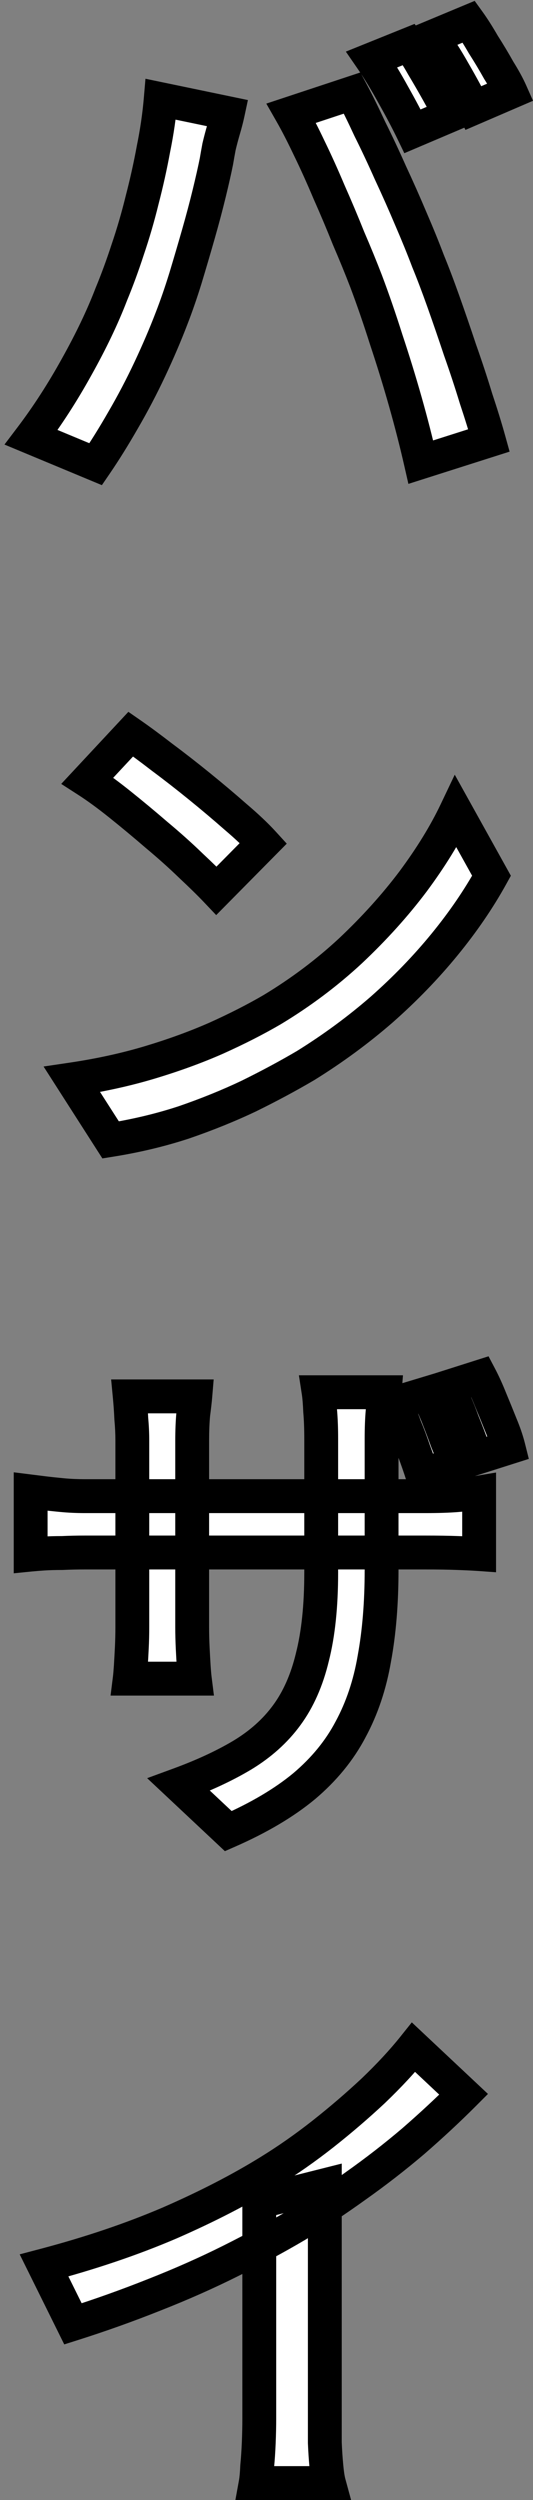 <svg width="63" height="295" viewBox="0 0 63 295" fill="none" xmlns="http://www.w3.org/2000/svg">
<rect x="0" y="0" width="63" height="295" fill="#808080" stroke="none"/>
<mask id="path-1-outside-1_140_815" maskUnits="userSpaceOnUse" x="0" y="-0.445" width="64" height="296" fill="black">
<rect fill="white" y="-0.445" width="64" height="296"/>
<path d="M48.336 5.243C48.865 5.935 49.414 6.789 49.983 7.805C50.593 8.822 51.183 9.839 51.752 10.855C52.321 11.872 52.809 12.787 53.216 13.6L48.763 15.491C48.153 14.231 47.401 12.807 46.506 11.221C45.611 9.595 44.757 8.192 43.944 7.012L48.336 5.243ZM55.412 2.559C55.941 3.291 56.51 4.186 57.12 5.243C57.771 6.26 58.381 7.277 58.95 8.293C59.56 9.269 60.028 10.123 60.353 10.855L55.961 12.746C55.31 11.445 54.538 10.022 53.643 8.476C52.748 6.89 51.874 5.528 51.02 4.389L55.412 2.559ZM13.139 34.767C13.83 33.1 14.481 31.331 15.091 29.46C15.742 27.549 16.311 25.597 16.799 23.604C17.328 21.571 17.775 19.558 18.141 17.565C18.548 15.573 18.832 13.621 18.995 11.709L26.925 13.356C26.803 13.926 26.64 14.556 26.437 15.247C26.234 15.939 26.051 16.63 25.888 17.321C25.766 17.972 25.664 18.541 25.583 19.029C25.38 20.046 25.095 21.307 24.729 22.811C24.363 24.316 23.936 25.922 23.448 27.63C22.96 29.338 22.452 31.067 21.923 32.815C21.394 34.523 20.845 36.109 20.276 37.573C19.544 39.485 18.69 41.477 17.714 43.551C16.738 45.625 15.681 47.638 14.542 49.59C13.444 51.502 12.366 53.23 11.309 54.775L3.684 51.603C5.595 49.082 7.385 46.317 9.052 43.307C10.76 40.257 12.122 37.411 13.139 34.767ZM43.273 33.181C42.663 31.595 41.972 29.908 41.199 28.118C40.467 26.288 39.694 24.458 38.881 22.628C38.108 20.798 37.336 19.09 36.563 17.504C35.79 15.878 35.079 14.495 34.428 13.356L41.626 10.977C42.236 12.116 42.927 13.519 43.7 15.186C44.513 16.813 45.327 18.541 46.14 20.371C46.994 22.201 47.807 24.031 48.58 25.861C49.353 27.651 50.024 29.298 50.593 30.802C51.162 32.185 51.772 33.791 52.423 35.621C53.074 37.451 53.724 39.342 54.375 41.294C55.066 43.246 55.697 45.158 56.266 47.028C56.876 48.858 57.384 50.505 57.791 51.969L49.739 54.531C49.21 52.213 48.6 49.834 47.909 47.394C47.218 44.954 46.465 42.514 45.652 40.074C44.879 37.634 44.086 35.337 43.273 33.181ZM15.457 86.622C16.514 87.354 17.755 88.269 19.178 89.367C20.601 90.425 22.065 91.563 23.57 92.783C25.075 94.003 26.498 95.203 27.84 96.382C29.182 97.521 30.28 98.558 31.134 99.493L25.583 105.105C24.81 104.292 23.794 103.296 22.533 102.116C21.313 100.937 19.971 99.737 18.507 98.517C17.043 97.257 15.599 96.057 14.176 94.918C12.753 93.78 11.472 92.844 10.333 92.112L15.457 86.622ZM8.503 127.37C11.797 126.882 14.867 126.211 17.714 125.357C20.561 124.503 23.184 123.548 25.583 122.49C28.023 121.392 30.219 120.274 32.171 119.135C35.546 117.102 38.637 114.784 41.443 112.181C44.249 109.538 46.709 106.813 48.824 104.007C50.939 101.161 52.626 98.416 53.887 95.772L58.096 103.336C56.591 106.061 54.741 108.765 52.545 111.449C50.349 114.133 47.868 116.695 45.103 119.135C42.338 121.535 39.349 123.731 36.136 125.723C34.062 126.943 31.825 128.143 29.426 129.322C27.027 130.461 24.465 131.498 21.74 132.433C19.015 133.328 16.128 134.019 13.078 134.507L8.503 127.37ZM50.532 164.402C50.898 165.134 51.284 166.009 51.691 167.025C52.098 168.042 52.484 169.059 52.85 170.075C53.257 171.051 53.582 171.946 53.826 172.759L49.922 174.04C49.637 173.146 49.312 172.21 48.946 171.234C48.621 170.258 48.255 169.282 47.848 168.306C47.482 167.29 47.096 166.375 46.689 165.561L50.532 164.402ZM56.754 162.45C57.161 163.223 57.567 164.118 57.974 165.134C58.381 166.11 58.787 167.107 59.194 168.123C59.601 169.099 59.906 169.994 60.109 170.807L56.266 172.027C55.819 170.685 55.29 169.262 54.68 167.757C54.111 166.212 53.521 164.85 52.911 163.67L56.754 162.45ZM45.103 185.264C45.103 189.128 44.818 192.605 44.249 195.695C43.72 198.786 42.785 201.572 41.443 204.052C40.142 206.533 38.312 208.77 35.953 210.762C33.594 212.714 30.605 214.483 26.986 216.069L21.13 210.579C24.017 209.522 26.518 208.363 28.633 207.102C30.788 205.801 32.537 204.235 33.879 202.405C35.262 200.535 36.278 198.237 36.929 195.512C37.62 192.788 37.966 189.473 37.966 185.569V169.77C37.966 168.55 37.925 167.473 37.844 166.537C37.803 165.561 37.742 164.809 37.661 164.28H45.469C45.428 164.809 45.347 165.561 45.225 166.537C45.144 167.473 45.103 168.55 45.103 169.77V185.264ZM23.082 164.768C23.041 165.256 22.96 165.968 22.838 166.903C22.757 167.798 22.716 168.835 22.716 170.014V191.974C22.716 192.788 22.736 193.621 22.777 194.475C22.818 195.289 22.858 196.021 22.899 196.671C22.94 197.281 22.98 197.749 23.021 198.074H15.335C15.376 197.749 15.416 197.281 15.457 196.671C15.498 196.021 15.538 195.289 15.579 194.475C15.62 193.662 15.64 192.828 15.64 191.974V169.953C15.64 169.14 15.599 168.286 15.518 167.391C15.477 166.497 15.416 165.622 15.335 164.768H23.082ZM3.623 175.992C3.948 176.033 4.436 176.094 5.087 176.175C5.738 176.257 6.49 176.338 7.344 176.419C8.198 176.501 9.113 176.541 10.089 176.541H50.227C51.772 176.541 53.033 176.501 54.009 176.419C55.026 176.338 55.9 176.236 56.632 176.114V183.373C56.063 183.333 55.229 183.292 54.131 183.251C53.074 183.211 51.772 183.19 50.227 183.19H10.089C9.113 183.19 8.198 183.211 7.344 183.251C6.531 183.251 5.799 183.272 5.148 183.312C4.538 183.353 4.03 183.394 3.623 183.434V175.992ZM5.209 267.314C10.618 265.891 15.559 264.224 20.032 262.312C24.505 260.36 28.45 258.327 31.866 256.212C33.981 254.911 36.075 253.447 38.149 251.82C40.264 250.153 42.256 248.445 44.127 246.696C45.998 244.907 47.584 243.199 48.885 241.572L54.802 247.123C52.972 248.953 50.979 250.804 48.824 252.674C46.669 254.504 44.412 256.253 42.053 257.92C39.735 259.588 37.376 261.153 34.977 262.617C32.7 263.959 30.138 265.342 27.291 266.765C24.444 268.189 21.415 269.531 18.202 270.791C15.03 272.052 11.838 273.191 8.625 274.207L5.209 267.314ZM30.646 259.811L38.393 257.859V285.431C38.393 286.285 38.393 287.221 38.393 288.237C38.434 289.213 38.495 290.128 38.576 290.982C38.657 291.877 38.759 292.548 38.881 292.995H30.219C30.3 292.548 30.361 291.877 30.402 290.982C30.483 290.128 30.544 289.213 30.585 288.237C30.626 287.221 30.646 286.285 30.646 285.431V259.811Z"/>
</mask>
<path d="M48.336 5.243C48.865 5.935 49.414 6.789 49.983 7.805C50.593 8.822 51.183 9.839 51.752 10.855C52.321 11.872 52.809 12.787 53.216 13.6L48.763 15.491C48.153 14.231 47.401 12.807 46.506 11.221C45.611 9.595 44.757 8.192 43.944 7.012L48.336 5.243ZM55.412 2.559C55.941 3.291 56.51 4.186 57.12 5.243C57.771 6.26 58.381 7.277 58.95 8.293C59.56 9.269 60.028 10.123 60.353 10.855L55.961 12.746C55.31 11.445 54.538 10.022 53.643 8.476C52.748 6.89 51.874 5.528 51.02 4.389L55.412 2.559ZM13.139 34.767C13.83 33.1 14.481 31.331 15.091 29.46C15.742 27.549 16.311 25.597 16.799 23.604C17.328 21.571 17.775 19.558 18.141 17.565C18.548 15.573 18.832 13.621 18.995 11.709L26.925 13.356C26.803 13.926 26.64 14.556 26.437 15.247C26.234 15.939 26.051 16.63 25.888 17.321C25.766 17.972 25.664 18.541 25.583 19.029C25.38 20.046 25.095 21.307 24.729 22.811C24.363 24.316 23.936 25.922 23.448 27.63C22.96 29.338 22.452 31.067 21.923 32.815C21.394 34.523 20.845 36.109 20.276 37.573C19.544 39.485 18.69 41.477 17.714 43.551C16.738 45.625 15.681 47.638 14.542 49.59C13.444 51.502 12.366 53.23 11.309 54.775L3.684 51.603C5.595 49.082 7.385 46.317 9.052 43.307C10.76 40.257 12.122 37.411 13.139 34.767ZM43.273 33.181C42.663 31.595 41.972 29.908 41.199 28.118C40.467 26.288 39.694 24.458 38.881 22.628C38.108 20.798 37.336 19.09 36.563 17.504C35.79 15.878 35.079 14.495 34.428 13.356L41.626 10.977C42.236 12.116 42.927 13.519 43.7 15.186C44.513 16.813 45.327 18.541 46.14 20.371C46.994 22.201 47.807 24.031 48.58 25.861C49.353 27.651 50.024 29.298 50.593 30.802C51.162 32.185 51.772 33.791 52.423 35.621C53.074 37.451 53.724 39.342 54.375 41.294C55.066 43.246 55.697 45.158 56.266 47.028C56.876 48.858 57.384 50.505 57.791 51.969L49.739 54.531C49.21 52.213 48.6 49.834 47.909 47.394C47.218 44.954 46.465 42.514 45.652 40.074C44.879 37.634 44.086 35.337 43.273 33.181ZM15.457 86.622C16.514 87.354 17.755 88.269 19.178 89.367C20.601 90.425 22.065 91.563 23.57 92.783C25.075 94.003 26.498 95.203 27.84 96.382C29.182 97.521 30.28 98.558 31.134 99.493L25.583 105.105C24.81 104.292 23.794 103.296 22.533 102.116C21.313 100.937 19.971 99.737 18.507 98.517C17.043 97.257 15.599 96.057 14.176 94.918C12.753 93.78 11.472 92.844 10.333 92.112L15.457 86.622ZM8.503 127.37C11.797 126.882 14.867 126.211 17.714 125.357C20.561 124.503 23.184 123.548 25.583 122.49C28.023 121.392 30.219 120.274 32.171 119.135C35.546 117.102 38.637 114.784 41.443 112.181C44.249 109.538 46.709 106.813 48.824 104.007C50.939 101.161 52.626 98.416 53.887 95.772L58.096 103.336C56.591 106.061 54.741 108.765 52.545 111.449C50.349 114.133 47.868 116.695 45.103 119.135C42.338 121.535 39.349 123.731 36.136 125.723C34.062 126.943 31.825 128.143 29.426 129.322C27.027 130.461 24.465 131.498 21.74 132.433C19.015 133.328 16.128 134.019 13.078 134.507L8.503 127.37ZM50.532 164.402C50.898 165.134 51.284 166.009 51.691 167.025C52.098 168.042 52.484 169.059 52.85 170.075C53.257 171.051 53.582 171.946 53.826 172.759L49.922 174.04C49.637 173.146 49.312 172.21 48.946 171.234C48.621 170.258 48.255 169.282 47.848 168.306C47.482 167.29 47.096 166.375 46.689 165.561L50.532 164.402ZM56.754 162.45C57.161 163.223 57.567 164.118 57.974 165.134C58.381 166.11 58.787 167.107 59.194 168.123C59.601 169.099 59.906 169.994 60.109 170.807L56.266 172.027C55.819 170.685 55.29 169.262 54.68 167.757C54.111 166.212 53.521 164.85 52.911 163.67L56.754 162.45ZM45.103 185.264C45.103 189.128 44.818 192.605 44.249 195.695C43.72 198.786 42.785 201.572 41.443 204.052C40.142 206.533 38.312 208.77 35.953 210.762C33.594 212.714 30.605 214.483 26.986 216.069L21.13 210.579C24.017 209.522 26.518 208.363 28.633 207.102C30.788 205.801 32.537 204.235 33.879 202.405C35.262 200.535 36.278 198.237 36.929 195.512C37.62 192.788 37.966 189.473 37.966 185.569V169.77C37.966 168.55 37.925 167.473 37.844 166.537C37.803 165.561 37.742 164.809 37.661 164.28H45.469C45.428 164.809 45.347 165.561 45.225 166.537C45.144 167.473 45.103 168.55 45.103 169.77V185.264ZM23.082 164.768C23.041 165.256 22.96 165.968 22.838 166.903C22.757 167.798 22.716 168.835 22.716 170.014V191.974C22.716 192.788 22.736 193.621 22.777 194.475C22.818 195.289 22.858 196.021 22.899 196.671C22.94 197.281 22.98 197.749 23.021 198.074H15.335C15.376 197.749 15.416 197.281 15.457 196.671C15.498 196.021 15.538 195.289 15.579 194.475C15.62 193.662 15.64 192.828 15.64 191.974V169.953C15.64 169.14 15.599 168.286 15.518 167.391C15.477 166.497 15.416 165.622 15.335 164.768H23.082ZM3.623 175.992C3.948 176.033 4.436 176.094 5.087 176.175C5.738 176.257 6.49 176.338 7.344 176.419C8.198 176.501 9.113 176.541 10.089 176.541H50.227C51.772 176.541 53.033 176.501 54.009 176.419C55.026 176.338 55.9 176.236 56.632 176.114V183.373C56.063 183.333 55.229 183.292 54.131 183.251C53.074 183.211 51.772 183.19 50.227 183.19H10.089C9.113 183.19 8.198 183.211 7.344 183.251C6.531 183.251 5.799 183.272 5.148 183.312C4.538 183.353 4.03 183.394 3.623 183.434V175.992ZM5.209 267.314C10.618 265.891 15.559 264.224 20.032 262.312C24.505 260.36 28.45 258.327 31.866 256.212C33.981 254.911 36.075 253.447 38.149 251.82C40.264 250.153 42.256 248.445 44.127 246.696C45.998 244.907 47.584 243.199 48.885 241.572L54.802 247.123C52.972 248.953 50.979 250.804 48.824 252.674C46.669 254.504 44.412 256.253 42.053 257.92C39.735 259.588 37.376 261.153 34.977 262.617C32.7 263.959 30.138 265.342 27.291 266.765C24.444 268.189 21.415 269.531 18.202 270.791C15.03 272.052 11.838 273.191 8.625 274.207L5.209 267.314ZM30.646 259.811L38.393 257.859V285.431C38.393 286.285 38.393 287.221 38.393 288.237C38.434 289.213 38.495 290.128 38.576 290.982C38.657 291.877 38.759 292.548 38.881 292.995H30.219C30.3 292.548 30.361 291.877 30.402 290.982C30.483 290.128 30.544 289.213 30.585 288.237C30.626 287.221 30.646 286.285 30.646 285.431V259.811Z" fill="white"/>
<path d="M48.336 5.243L49.925 4.029L49 2.82L47.589 3.388L48.336 5.243ZM49.983 7.805L48.238 8.783L48.253 8.809L48.268 8.834L49.983 7.805ZM51.752 10.855L53.497 9.878V9.878L51.752 10.855ZM53.216 13.6L53.998 15.441L55.957 14.61L55.005 12.706L53.216 13.6ZM48.763 15.491L46.963 16.363L47.792 18.077L49.545 17.332L48.763 15.491ZM46.506 11.221L44.754 12.185L44.759 12.195L44.764 12.204L46.506 11.221ZM43.944 7.012L43.197 5.157L40.879 6.091L42.298 8.148L43.944 7.012ZM55.412 2.559L57.033 1.388L56.105 0.104L54.643 0.713L55.412 2.559ZM57.12 5.243L55.388 6.243L55.411 6.283L55.435 6.322L57.12 5.243ZM58.95 8.293L57.205 9.271L57.228 9.313L57.254 9.353L58.95 8.293ZM60.353 10.855L61.144 12.692L63.002 11.892L62.181 10.043L60.353 10.855ZM55.961 12.746L54.172 13.641L55.017 15.33L56.752 14.583L55.961 12.746ZM53.643 8.476L51.901 9.459L51.907 9.469L51.912 9.478L53.643 8.476ZM51.02 4.389L50.251 2.543L47.877 3.532L49.42 5.589L51.02 4.389ZM13.139 34.767L11.291 34.001L11.282 34.025L11.272 34.05L13.139 34.767ZM15.091 29.46L13.198 28.816L13.194 28.828L13.19 28.84L15.091 29.46ZM16.799 23.604L14.863 23.101L14.86 23.115L14.856 23.129L16.799 23.604ZM18.141 17.565L16.181 17.166L16.177 17.185L16.174 17.204L18.141 17.565ZM18.995 11.709L19.402 9.751L17.194 9.293L17.002 11.54L18.995 11.709ZM26.925 13.356L28.881 13.775L29.302 11.807L27.332 11.398L26.925 13.356ZM25.888 17.321L23.941 16.863L23.931 16.908L23.922 16.953L25.888 17.321ZM25.583 19.029L27.544 19.422L27.55 19.39L27.556 19.358L25.583 19.029ZM23.448 27.63L25.371 28.18L23.448 27.63ZM21.923 32.815L23.834 33.407L23.837 33.394L21.923 32.815ZM20.276 37.573L18.412 36.849L18.408 36.858L20.276 37.573ZM17.714 43.551L19.524 44.403L17.714 43.551ZM14.542 49.59L12.814 48.583L12.808 48.594L14.542 49.59ZM11.309 54.775L10.541 56.622L12.042 57.246L12.96 55.905L11.309 54.775ZM3.684 51.603L2.09 50.395L0.528 52.456L2.916 53.45L3.684 51.603ZM9.052 43.307L7.307 42.33L7.303 42.338L9.052 43.307ZM43.273 33.181L45.144 32.475L45.14 32.464L43.273 33.181ZM41.199 28.118L39.342 28.861L39.352 28.886L39.363 28.911L41.199 28.118ZM38.881 22.628L37.038 23.406L37.046 23.424L37.053 23.441L38.881 22.628ZM36.563 17.504L34.756 18.363L34.761 18.372L34.765 18.38L36.563 17.504ZM34.428 13.356L33.8 11.457L31.478 12.225L32.691 14.349L34.428 13.356ZM41.626 10.977L43.389 10.033L42.595 8.551L40.998 9.078L41.626 10.977ZM43.7 15.186L41.885 16.027L41.898 16.054L41.911 16.081L43.7 15.186ZM46.14 20.371L44.312 21.184L44.32 21.201L44.328 21.217L46.14 20.371ZM48.58 25.861L46.737 26.639L46.741 26.647L46.744 26.654L48.58 25.861ZM50.593 30.802L48.722 31.51L48.733 31.537L48.744 31.564L50.593 30.802ZM52.423 35.621L54.307 34.951L52.423 35.621ZM54.375 41.294L52.478 41.927L52.483 41.944L52.49 41.962L54.375 41.294ZM56.266 47.028L54.353 47.611L54.36 47.636L54.369 47.661L56.266 47.028ZM57.791 51.969L58.397 53.875L60.234 53.291L59.718 51.434L57.791 51.969ZM49.739 54.531L47.789 54.976L48.273 57.097L50.345 56.437L49.739 54.531ZM47.909 47.394L49.833 46.849V46.849L47.909 47.394ZM45.652 40.074L43.745 40.678L43.75 40.693L43.755 40.707L45.652 40.074ZM48.336 5.243L46.747 6.458C47.203 7.054 47.701 7.823 48.238 8.783L49.983 7.805L51.728 6.828C51.127 5.755 50.527 4.816 49.925 4.029L48.336 5.243ZM49.983 7.805L48.268 8.834C48.868 9.834 49.448 10.834 50.007 11.833L51.752 10.855L53.497 9.878C52.918 8.844 52.318 7.81 51.698 6.776L49.983 7.805ZM51.752 10.855L50.007 11.833C50.565 12.829 51.038 13.716 51.427 14.495L53.216 13.6L55.005 12.706C54.581 11.858 54.078 10.915 53.497 9.878L51.752 10.855ZM53.216 13.6L52.434 11.759L47.981 13.65L48.763 15.491L49.545 17.332L53.998 15.441L53.216 13.6ZM48.763 15.491L50.563 14.62C49.931 13.313 49.157 11.851 48.248 10.239L46.506 11.221L44.764 12.204C45.644 13.764 46.375 15.149 46.963 16.363L48.763 15.491ZM46.506 11.221L48.258 10.258C47.34 8.588 46.451 7.125 45.59 5.877L43.944 7.012L42.298 8.148C43.063 9.258 43.882 10.601 44.754 12.185L46.506 11.221ZM43.944 7.012L44.691 8.868L49.083 7.099L48.336 5.243L47.589 3.388L43.197 5.157L43.944 7.012ZM55.412 2.559L53.791 3.73C54.268 4.392 54.801 5.226 55.388 6.243L57.12 5.243L58.852 4.244C58.219 3.147 57.613 2.191 57.033 1.388L55.412 2.559ZM57.12 5.243L55.435 6.322C56.066 7.306 56.656 8.289 57.205 9.271L58.95 8.293L60.695 7.316C60.106 6.264 59.476 5.214 58.804 4.165L57.12 5.243ZM58.95 8.293L57.254 9.353C57.834 10.281 58.251 11.049 58.525 11.668L60.353 10.855L62.181 10.043C61.805 9.198 61.286 8.258 60.646 7.233L58.95 8.293ZM60.353 10.855L59.562 9.018L55.17 10.909L55.961 12.746L56.752 14.583L61.144 12.692L60.353 10.855ZM55.961 12.746L57.75 11.852C57.077 10.507 56.285 9.047 55.374 7.474L53.643 8.476L51.912 9.478C52.791 10.996 53.543 12.383 54.172 13.641L55.961 12.746ZM53.643 8.476L55.385 7.494C54.459 5.852 53.538 4.413 52.62 3.189L51.02 4.389L49.42 5.589C50.21 6.643 51.038 7.929 51.901 9.459L53.643 8.476ZM51.02 4.389L51.789 6.236L56.181 4.406L55.412 2.559L54.643 0.713L50.251 2.543L51.02 4.389ZM13.139 34.767L14.986 35.533C15.699 33.814 16.368 31.996 16.992 30.081L15.091 29.46L13.19 28.84C12.594 30.666 11.961 32.386 11.291 34.001L13.139 34.767ZM15.091 29.46L16.984 30.105C17.654 28.137 18.24 26.129 18.742 24.08L16.799 23.604L14.856 23.129C14.382 25.065 13.829 26.961 13.198 28.816L15.091 29.46ZM16.799 23.604L18.735 24.108C19.275 22.029 19.733 19.969 20.108 17.927L18.141 17.565L16.174 17.204C15.817 19.147 15.38 21.113 14.863 23.101L16.799 23.604ZM18.141 17.565L20.101 17.965C20.522 15.901 20.818 13.872 20.988 11.879L18.995 11.709L17.002 11.54C16.846 13.369 16.573 15.244 16.181 17.166L18.141 17.565ZM18.995 11.709L18.588 13.668L26.518 15.315L26.925 13.356L27.332 11.398L19.402 9.751L18.995 11.709ZM26.925 13.356L24.969 12.937C24.86 13.448 24.711 14.029 24.518 14.683L26.437 15.247L28.356 15.812C28.57 15.083 28.746 14.403 28.881 13.775L26.925 13.356ZM26.437 15.247L24.518 14.683C24.305 15.409 24.112 16.136 23.941 16.863L25.888 17.321L27.835 17.779C27.989 17.124 28.163 16.468 28.356 15.812L26.437 15.247ZM25.888 17.321L23.922 16.953C23.799 17.613 23.694 18.196 23.61 18.701L25.583 19.029L27.556 19.358C27.634 18.887 27.733 18.331 27.854 17.69L25.888 17.321ZM25.583 19.029L23.622 18.637C23.426 19.617 23.148 20.849 22.786 22.339L24.729 22.811L26.672 23.284C27.042 21.764 27.334 20.475 27.544 19.422L25.583 19.029ZM24.729 22.811L22.786 22.339C22.427 23.814 22.007 25.395 21.525 27.081L23.448 27.63L25.371 28.18C25.865 26.45 26.299 24.818 26.672 23.284L24.729 22.811ZM23.448 27.63L21.525 27.081C21.04 28.779 20.534 30.497 20.009 32.237L21.923 32.815L23.837 33.394C24.369 31.636 24.88 29.898 25.371 28.18L23.448 27.63ZM21.923 32.815L20.012 32.224C19.496 33.893 18.962 35.434 18.412 36.849L20.276 37.573L22.14 38.298C22.729 36.785 23.293 35.154 23.834 33.407L21.923 32.815ZM20.276 37.573L18.408 36.858C17.696 38.718 16.862 40.665 15.904 42.7L17.714 43.551L19.524 44.403C20.518 42.289 21.392 40.251 22.144 38.289L20.276 37.573ZM17.714 43.551L15.904 42.7C14.953 44.721 13.923 46.682 12.814 48.583L14.542 49.59L16.27 50.598C17.438 48.595 18.523 46.529 19.524 44.403L17.714 43.551ZM14.542 49.59L12.808 48.594C11.732 50.468 10.681 52.151 9.658 53.646L11.309 54.775L12.96 55.905C14.051 54.309 15.156 52.536 16.276 50.587L14.542 49.59ZM11.309 54.775L12.077 52.929L4.452 49.757L3.684 51.603L2.916 53.45L10.541 56.622L11.309 54.775ZM3.684 51.603L5.278 52.812C7.251 50.208 9.092 47.362 10.801 44.277L9.052 43.307L7.303 42.338C5.677 45.271 3.939 47.956 2.09 50.395L3.684 51.603ZM9.052 43.307L10.797 44.285C12.541 41.17 13.948 38.236 15.006 35.485L13.139 34.767L11.272 34.05C10.297 36.586 8.979 39.345 7.307 42.33L9.052 43.307ZM43.273 33.181L45.14 32.464C44.519 30.849 43.817 29.136 43.035 27.326L41.199 28.118L39.363 28.911C40.126 30.679 40.807 32.342 41.406 33.899L43.273 33.181ZM41.199 28.118L43.056 27.376C42.315 25.522 41.532 23.669 40.709 21.816L38.881 22.628L37.053 23.441C37.857 25.248 38.62 27.055 39.342 28.861L41.199 28.118ZM38.881 22.628L40.724 21.851C39.939 19.991 39.151 18.25 38.361 16.628L36.563 17.504L34.765 18.38C35.52 19.93 36.278 21.605 37.038 23.406L38.881 22.628ZM36.563 17.504L38.37 16.646C37.583 14.989 36.847 13.559 36.164 12.364L34.428 13.356L32.691 14.349C33.31 15.431 33.998 16.766 34.756 18.363L36.563 17.504ZM34.428 13.356L35.056 15.255L42.254 12.876L41.626 10.977L40.998 9.078L33.8 11.457L34.428 13.356ZM41.626 10.977L39.863 11.922C40.449 13.016 41.123 14.382 41.885 16.027L43.7 15.186L45.515 14.345C44.732 12.656 44.023 11.216 43.389 10.033L41.626 10.977ZM43.7 15.186L41.911 16.081C42.71 17.678 43.51 19.379 44.312 21.184L46.14 20.371L47.968 19.559C47.143 17.704 46.317 15.948 45.489 14.292L43.7 15.186ZM46.14 20.371L44.328 21.217C45.171 23.025 45.975 24.832 46.737 26.639L48.58 25.861L50.422 25.084C49.64 23.23 48.817 21.378 47.952 19.526L46.14 20.371ZM48.58 25.861L46.744 26.654C47.507 28.421 48.166 30.039 48.722 31.51L50.593 30.802L52.464 30.095C51.881 28.556 51.199 26.88 50.416 25.069L48.58 25.861ZM50.593 30.802L48.744 31.564C49.297 32.909 49.896 34.484 50.539 36.291L52.423 35.621L54.307 34.951C53.649 33.099 53.027 31.461 52.442 30.041L50.593 30.802ZM52.423 35.621L50.539 36.291C51.185 38.108 51.831 39.987 52.478 41.927L54.375 41.294L56.272 40.662C55.618 38.698 54.963 36.795 54.307 34.951L52.423 35.621ZM54.375 41.294L52.49 41.962C53.172 43.888 53.792 45.77 54.353 47.611L56.266 47.028L58.179 46.446C57.601 44.545 56.961 42.605 56.26 40.627L54.375 41.294ZM56.266 47.028L54.369 47.661C54.971 49.467 55.468 51.081 55.864 52.505L57.791 51.969L59.718 51.434C59.3 49.93 58.781 48.25 58.163 46.396L56.266 47.028ZM57.791 51.969L57.185 50.064L49.133 52.626L49.739 54.531L50.345 56.437L58.397 53.875L57.791 51.969ZM49.739 54.531L51.689 54.087C51.152 51.733 50.533 49.32 49.833 46.849L47.909 47.394L45.985 47.94C46.667 50.349 47.269 52.694 47.789 54.976L49.739 54.531ZM47.909 47.394L49.833 46.849C49.133 44.38 48.372 41.91 47.549 39.442L45.652 40.074L43.755 40.707C44.559 43.118 45.302 45.529 45.985 47.94L47.909 47.394ZM45.652 40.074L47.559 39.471C46.776 37 45.972 34.668 45.144 32.475L43.273 33.181L41.402 33.888C42.201 36.006 42.982 38.269 43.745 40.678L45.652 40.074ZM15.457 86.622L16.595 84.978L15.174 83.994L13.995 85.258L15.457 86.622ZM19.178 89.367L17.956 90.951L17.971 90.962L17.985 90.973L19.178 89.367ZM23.57 92.783L22.31 94.337L23.57 92.783ZM27.84 96.382L26.52 97.885L26.533 97.896L26.546 97.907L27.84 96.382ZM31.134 99.493L32.556 100.9L33.893 99.549L32.611 98.145L31.134 99.493ZM25.583 105.105L24.133 106.483L25.554 107.979L27.005 106.512L25.583 105.105ZM22.533 102.116L21.143 103.554L21.155 103.566L21.167 103.577L22.533 102.116ZM18.507 98.517L17.202 100.033L17.214 100.044L17.227 100.054L18.507 98.517ZM14.176 94.918L12.927 96.48H12.927L14.176 94.918ZM10.333 92.112L8.871 90.748L7.236 92.499L9.251 93.795L10.333 92.112ZM8.503 127.37L8.21 125.392L5.15 125.845L6.819 128.45L8.503 127.37ZM17.714 125.357L18.289 127.273L17.714 125.357ZM25.583 122.49L26.39 124.321L26.397 124.317L26.404 124.314L25.583 122.49ZM32.171 119.135L33.179 120.863L33.191 120.856L33.203 120.849L32.171 119.135ZM41.443 112.181L42.803 113.648L42.809 113.643L42.814 113.637L41.443 112.181ZM48.824 104.007L50.421 105.211L50.429 105.2L48.824 104.007ZM53.887 95.772L55.635 94.8L53.75 91.413L52.082 94.912L53.887 95.772ZM58.096 103.336L59.847 104.303L60.383 103.333L59.844 102.364L58.096 103.336ZM45.103 119.135L46.414 120.646L46.42 120.641L46.426 120.635L45.103 119.135ZM36.136 125.723L37.15 127.447L37.17 127.435L37.19 127.423L36.136 125.723ZM29.426 129.322L30.284 131.129L30.296 131.123L30.308 131.117L29.426 129.322ZM21.74 132.433L22.364 134.334L22.377 134.329L22.389 134.325L21.74 132.433ZM13.078 134.507L11.394 135.587L12.101 136.689L13.394 136.482L13.078 134.507ZM15.457 86.622L14.319 88.267C15.339 88.973 16.55 89.866 17.956 90.951L19.178 89.367L20.4 87.784C18.959 86.672 17.69 85.736 16.595 84.978L15.457 86.622ZM19.178 89.367L17.985 90.973C19.384 92.012 20.826 93.133 22.31 94.337L23.57 92.783L24.83 91.23C23.305 89.994 21.819 88.838 20.371 87.762L19.178 89.367ZM23.57 92.783L22.31 94.337C23.796 95.542 25.199 96.724 26.52 97.885L27.84 96.382L29.16 94.88C27.797 93.682 26.353 92.465 24.83 91.23L23.57 92.783ZM27.84 96.382L26.546 97.907C27.846 99.011 28.877 99.988 29.657 100.842L31.134 99.493L32.611 98.145C31.683 97.128 30.518 96.031 29.134 94.857L27.84 96.382ZM31.134 99.493L29.712 98.087L24.161 103.699L25.583 105.105L27.005 106.512L32.556 100.9L31.134 99.493ZM25.583 105.105L27.033 103.728C26.223 102.875 25.175 101.849 23.899 100.656L22.533 102.116L21.167 103.577C22.412 104.742 23.398 105.709 24.133 106.483L25.583 105.105ZM22.533 102.116L23.923 100.678C22.664 99.461 21.285 98.229 19.787 96.981L18.507 98.517L17.227 100.054C18.657 101.246 19.962 102.413 21.143 103.554L22.533 102.116ZM18.507 98.517L19.812 97.002C18.331 95.726 16.869 94.511 15.425 93.357L14.176 94.918L12.927 96.48C14.33 97.603 15.755 98.787 17.202 100.033L18.507 98.517ZM14.176 94.918L15.425 93.357C13.965 92.189 12.627 91.21 11.415 90.43L10.333 92.112L9.251 93.795C10.316 94.479 11.54 95.371 12.927 96.48L14.176 94.918ZM10.333 92.112L11.795 93.477L16.919 87.987L15.457 86.622L13.995 85.258L8.871 90.748L10.333 92.112ZM8.503 127.37L8.796 129.349C12.174 128.848 15.34 128.158 18.289 127.273L17.714 125.357L17.139 123.442C14.395 124.265 11.42 124.916 8.21 125.392L8.503 127.37ZM17.714 125.357L18.289 127.273C21.204 126.398 23.906 125.415 26.39 124.321L25.583 122.49L24.776 120.66C22.462 121.68 19.917 122.608 17.139 123.442L17.714 125.357ZM25.583 122.49L26.404 124.314C28.896 123.193 31.156 122.043 33.179 120.863L32.171 119.135L31.163 117.408C29.282 118.505 27.149 119.592 24.762 120.667L25.583 122.49ZM32.171 119.135L33.203 120.849C36.692 118.747 39.894 116.346 42.803 113.648L41.443 112.181L40.083 110.715C37.38 113.222 34.4 115.458 31.139 117.422L32.171 119.135ZM41.443 112.181L42.814 113.637C45.695 110.924 48.232 108.116 50.421 105.211L48.824 104.007L47.227 102.804C45.186 105.511 42.803 108.152 40.072 110.726L41.443 112.181ZM48.824 104.007L50.429 105.2C52.606 102.27 54.366 99.415 55.692 96.633L53.887 95.772L52.082 94.912C50.887 97.417 49.272 100.051 47.218 102.815L48.824 104.007ZM53.887 95.772L52.139 96.745L56.348 104.309L58.096 103.336L59.844 102.364L55.635 94.8L53.887 95.772ZM58.096 103.336L56.345 102.37C54.905 104.977 53.125 107.582 50.997 110.183L52.545 111.449L54.093 112.716C56.357 109.949 58.278 107.145 59.847 104.303L58.096 103.336ZM52.545 111.449L50.997 110.183C48.874 112.778 46.469 115.263 43.78 117.636L45.103 119.135L46.426 120.635C49.268 118.128 51.824 115.489 54.093 112.716L52.545 111.449ZM45.103 119.135L43.792 117.625C41.11 119.952 38.207 122.085 35.082 124.024L36.136 125.723L37.19 127.423C40.49 125.376 43.566 123.117 46.414 120.646L45.103 119.135ZM36.136 125.723L35.122 124C33.095 125.192 30.903 126.368 28.544 127.528L29.426 129.322L30.308 131.117C32.748 129.918 35.029 128.695 37.15 127.447L36.136 125.723ZM29.426 129.322L28.569 127.516C26.242 128.62 23.75 129.629 21.091 130.542L21.74 132.433L22.389 134.325C25.179 133.367 27.811 132.303 30.284 131.129L29.426 129.322ZM21.74 132.433L21.116 130.533C18.499 131.392 15.716 132.06 12.762 132.533L13.078 134.507L13.394 136.482C16.541 135.979 19.531 135.264 22.364 134.334L21.74 132.433ZM13.078 134.507L14.762 133.428L10.187 126.291L8.503 127.37L6.819 128.45L11.394 135.587L13.078 134.507ZM50.532 164.402L52.321 163.508L51.567 162.001L49.955 162.488L50.532 164.402ZM51.691 167.025L49.834 167.768L51.691 167.025ZM52.85 170.075L50.968 170.753L50.985 170.799L51.004 170.845L52.85 170.075ZM53.826 172.759L54.45 174.66L56.302 174.052L55.742 172.185L53.826 172.759ZM49.922 174.04L48.016 174.647L48.628 176.57L50.545 175.941L49.922 174.04ZM48.946 171.234L47.049 171.867L47.06 171.902L47.073 171.937L48.946 171.234ZM47.848 168.306L45.966 168.984L45.983 169.03L46.002 169.076L47.848 168.306ZM46.689 165.561L46.111 163.647L43.838 164.332L44.9 166.456L46.689 165.561ZM56.754 162.45L58.524 161.519L57.744 160.038L56.149 160.544L56.754 162.45ZM57.974 165.134L56.117 165.877L56.122 165.89L56.128 165.904L57.974 165.134ZM59.194 168.123L57.337 168.866L57.342 168.879L57.348 168.893L59.194 168.123ZM60.109 170.807L60.714 172.714L62.505 172.145L62.049 170.322L60.109 170.807ZM56.266 172.027L54.369 172.66L54.992 174.53L56.871 173.934L56.266 172.027ZM54.68 167.757L52.803 168.449L52.814 168.479L52.827 168.509L54.68 167.757ZM52.911 163.67L52.306 161.764L50.045 162.482L51.135 164.589L52.911 163.67ZM44.249 195.695L42.282 195.333L42.28 195.346L42.278 195.358L44.249 195.695ZM41.443 204.052L39.684 203.101L39.678 203.112L39.672 203.123L41.443 204.052ZM35.953 210.762L37.228 212.303L37.236 212.297L37.244 212.29L35.953 210.762ZM26.986 216.069L25.618 217.528L26.581 218.431L27.789 217.901L26.986 216.069ZM21.13 210.579L20.442 208.701L17.393 209.818L19.762 212.038L21.13 210.579ZM28.633 207.102L29.657 208.82L29.667 208.815L28.633 207.102ZM33.879 202.405L32.271 201.217L32.266 201.223L33.879 202.405ZM36.929 195.512L34.99 195.021L34.987 195.034L34.984 195.048L36.929 195.512ZM37.844 166.537L35.846 166.621L35.848 166.666L35.852 166.711L37.844 166.537ZM37.661 164.28V162.28H35.33L35.684 164.585L37.661 164.28ZM45.469 164.28L47.463 164.434L47.629 162.28H45.469V164.28ZM45.225 166.537L43.24 166.289L43.236 166.327L43.233 166.364L45.225 166.537ZM23.082 164.768L25.075 164.935L25.256 162.768H23.082V164.768ZM22.838 166.903L20.855 166.645L20.85 166.683L20.846 166.722L22.838 166.903ZM22.777 194.475L20.779 194.571L20.779 194.575L22.777 194.475ZM22.899 196.671L20.903 196.796L20.903 196.804L22.899 196.671ZM23.021 198.074V200.074H25.287L25.006 197.826L23.021 198.074ZM15.335 198.074L13.35 197.826L13.069 200.074H15.335V198.074ZM15.457 196.671L17.453 196.804L17.453 196.796L15.457 196.671ZM15.579 194.475L17.576 194.575L15.579 194.475ZM15.518 167.391L13.52 167.482L13.522 167.527L13.526 167.572L15.518 167.391ZM15.335 164.768V162.768H13.136L13.344 164.958L15.335 164.768ZM3.623 175.992L3.871 174.008L1.623 173.727V175.992H3.623ZM5.087 176.175L5.335 174.191H5.335L5.087 176.175ZM7.344 176.419L7.534 174.428H7.534L7.344 176.419ZM54.009 176.419L53.849 174.426L53.843 174.426L54.009 176.419ZM56.632 176.114H58.632V173.753L56.303 174.142L56.632 176.114ZM56.632 183.373L56.489 185.368L58.632 185.521V183.373H56.632ZM54.131 183.251L54.054 185.25L54.057 185.25L54.131 183.251ZM7.344 183.251V185.251H7.392L7.439 185.249L7.344 183.251ZM5.148 183.312L5.023 181.316L5.015 181.317L5.148 183.312ZM3.623 183.434H1.623V185.644L3.822 185.424L3.623 183.434ZM50.532 164.402L48.743 165.297C49.078 165.966 49.442 166.787 49.834 167.768L51.691 167.025L53.548 166.283C53.127 165.23 52.718 164.303 52.321 163.508L50.532 164.402ZM51.691 167.025L49.834 167.768C50.232 168.764 50.61 169.758 50.968 170.753L52.85 170.075L54.732 169.398C54.358 168.359 53.963 167.321 53.548 166.283L51.691 167.025ZM52.85 170.075L51.004 170.845C51.39 171.772 51.69 172.6 51.91 173.334L53.826 172.759L55.742 172.185C55.474 171.292 55.123 170.331 54.696 169.306L52.85 170.075ZM53.826 172.759L53.203 170.859L49.298 172.14L49.922 174.04L50.545 175.941L54.45 174.66L53.826 172.759ZM49.922 174.04L51.828 173.434C51.532 172.504 51.195 171.536 50.819 170.532L48.946 171.234L47.073 171.937C47.429 172.884 47.743 173.788 48.016 174.647L49.922 174.04ZM48.946 171.234L50.843 170.602C50.502 169.579 50.119 168.557 49.694 167.537L47.848 168.306L46.002 169.076C46.39 170.008 46.739 170.938 47.049 171.867L48.946 171.234ZM47.848 168.306L49.73 167.629C49.342 166.552 48.926 165.562 48.478 164.667L46.689 165.561L44.9 166.456C45.266 167.187 45.622 168.028 45.966 168.984L47.848 168.306ZM46.689 165.561L47.267 167.476L51.109 166.317L50.532 164.402L49.955 162.488L46.111 163.647L46.689 165.561ZM56.754 162.45L54.984 163.382C55.352 164.08 55.73 164.91 56.117 165.877L57.974 165.134L59.831 164.392C59.405 163.326 58.97 162.366 58.524 161.519L56.754 162.45ZM57.974 165.134L56.128 165.904C56.531 166.871 56.934 167.858 57.337 168.866L59.194 168.123L61.051 167.381C60.641 166.355 60.231 165.35 59.82 164.365L57.974 165.134ZM59.194 168.123L57.348 168.893C57.725 169.799 57.995 170.597 58.169 171.292L60.109 170.807L62.049 170.322C61.816 169.391 61.476 168.4 61.04 167.354L59.194 168.123ZM60.109 170.807L59.504 168.901L55.661 170.121L56.266 172.027L56.871 173.934L60.714 172.714L60.109 170.807ZM56.266 172.027L58.163 171.395C57.701 170.008 57.157 168.544 56.533 167.006L54.68 167.757L52.827 168.509C53.423 169.98 53.936 171.363 54.369 172.66L56.266 172.027ZM54.68 167.757L56.557 167.066C55.965 165.46 55.343 164.02 54.687 162.752L52.911 163.67L51.135 164.589C51.699 165.68 52.256 166.964 52.803 168.449L54.68 167.757ZM52.911 163.67L53.516 165.577L57.359 164.357L56.754 162.45L56.149 160.544L52.306 161.764L52.911 163.67ZM45.103 185.264H43.103C43.103 189.033 42.825 192.385 42.282 195.333L44.249 195.695L46.216 196.058C46.812 192.824 47.103 189.223 47.103 185.264H45.103ZM44.249 195.695L42.278 195.358C41.782 198.258 40.911 200.832 39.684 203.101L41.443 204.052L43.202 205.004C44.659 202.311 45.659 199.314 46.22 196.033L44.249 195.695ZM41.443 204.052L39.672 203.123C38.502 205.353 36.844 207.392 34.662 209.235L35.953 210.762L37.244 212.29C39.779 210.148 41.781 207.713 43.214 204.982L41.443 204.052ZM35.953 210.762L34.678 209.222C32.497 211.027 29.679 212.706 26.183 214.238L26.986 216.069L27.789 217.901C31.532 216.261 34.692 214.402 37.228 212.303L35.953 210.762ZM26.986 216.069L28.354 214.61L22.498 209.12L21.13 210.579L19.762 212.038L25.618 217.528L26.986 216.069ZM21.13 210.579L21.818 212.457C24.794 211.367 27.413 210.158 29.657 208.82L28.633 207.102L27.609 205.385C25.624 206.568 23.24 207.677 20.442 208.701L21.13 210.579ZM28.633 207.102L29.667 208.815C32.023 207.392 33.977 205.653 35.492 203.588L33.879 202.405L32.266 201.223C31.097 202.818 29.553 204.21 27.599 205.39L28.633 207.102ZM33.879 202.405L35.487 203.594C37.059 201.468 38.174 198.911 38.874 195.977L36.929 195.512L34.984 195.048C34.383 197.563 33.464 199.602 32.271 201.217L33.879 202.405ZM36.929 195.512L38.868 196.004C39.612 193.07 39.966 189.58 39.966 185.569H37.966H35.966C35.966 189.367 35.629 192.505 34.99 195.021L36.929 195.512ZM37.966 185.569H39.966V169.77H37.966H35.966V185.569H37.966ZM37.966 169.77H39.966C39.966 168.509 39.924 167.371 39.837 166.364L37.844 166.537L35.852 166.711C35.927 167.574 35.966 168.592 35.966 169.77H37.966ZM37.844 166.537L39.842 166.454C39.801 165.454 39.736 164.615 39.638 163.976L37.661 164.28L35.684 164.585C35.749 165.003 35.806 165.669 35.846 166.621L37.844 166.537ZM37.661 164.28V166.28H45.469V164.28V162.28H37.661V164.28ZM45.469 164.28L43.475 164.127C43.438 164.608 43.361 165.323 43.24 166.289L45.225 166.537L47.21 166.785C47.333 165.8 47.419 165.01 47.463 164.434L45.469 164.28ZM45.225 166.537L43.233 166.364C43.145 167.371 43.103 168.509 43.103 169.77H45.103H47.103C47.103 168.592 47.142 167.574 47.218 166.711L45.225 166.537ZM45.103 169.77H43.103V185.264H45.103H47.103V169.77H45.103ZM23.082 164.768L21.089 164.602C21.052 165.043 20.976 165.718 20.855 166.645L22.838 166.903L24.821 167.162C24.944 166.219 25.03 165.47 25.075 164.935L23.082 164.768ZM22.838 166.903L20.846 166.722C20.758 167.692 20.716 168.792 20.716 170.014H22.716H24.716C24.716 168.878 24.755 167.904 24.83 167.084L22.838 166.903ZM22.716 170.014H20.716V191.974H22.716H24.716V170.014H22.716ZM22.716 191.974H20.716C20.716 192.821 20.737 193.686 20.779 194.571L22.777 194.475L24.775 194.38C24.735 193.556 24.716 192.754 24.716 191.974H22.716ZM22.777 194.475L20.779 194.575C20.82 195.395 20.862 196.135 20.903 196.796L22.899 196.671L24.895 196.547C24.855 195.906 24.815 195.183 24.774 194.376L22.777 194.475ZM22.899 196.671L20.903 196.804C20.945 197.426 20.989 197.939 21.036 198.322L23.021 198.074L25.006 197.826C24.972 197.559 24.934 197.137 24.895 196.538L22.899 196.671ZM23.021 198.074V196.074H15.335V198.074V200.074H23.021V198.074ZM15.335 198.074L17.32 198.322C17.367 197.939 17.411 197.426 17.453 196.804L15.457 196.671L13.461 196.538C13.421 197.137 13.384 197.559 13.35 197.826L15.335 198.074ZM15.457 196.671L17.453 196.796C17.494 196.135 17.535 195.395 17.576 194.575L15.579 194.475L13.582 194.376C13.541 195.183 13.501 195.906 13.461 196.547L15.457 196.671ZM15.579 194.475L17.576 194.575C17.619 193.727 17.64 192.86 17.64 191.974H15.64H13.64C13.64 192.797 13.62 193.597 13.582 194.376L15.579 194.475ZM15.64 191.974H17.64V169.953H15.64H13.64V191.974H15.64ZM15.64 169.953H17.64C17.64 169.074 17.596 168.159 17.51 167.21L15.518 167.391L13.526 167.572C13.603 168.413 13.64 169.206 13.64 169.953H15.64ZM15.518 167.391L17.516 167.301C17.474 166.374 17.411 165.467 17.326 164.579L15.335 164.768L13.344 164.958C13.422 165.778 13.481 166.619 13.52 167.482L15.518 167.391ZM15.335 164.768V166.768H23.082V164.768V162.768H15.335V164.768ZM3.623 175.992L3.375 177.977C3.7 178.018 4.188 178.079 4.839 178.16L5.087 176.175L5.335 174.191C4.684 174.11 4.196 174.049 3.871 174.008L3.623 175.992ZM5.087 176.175L4.839 178.16C5.514 178.244 6.286 178.328 7.154 178.41L7.344 176.419L7.534 174.428C6.694 174.348 5.961 174.269 5.335 174.191L5.087 176.175ZM7.344 176.419L7.154 178.41C8.079 178.498 9.058 178.541 10.089 178.541V176.541V174.541C9.168 174.541 8.317 174.503 7.534 174.428L7.344 176.419ZM10.089 176.541V178.541H50.227V176.541V174.541H10.089V176.541ZM50.227 176.541V178.541C51.8 178.541 53.122 178.5 54.175 178.413L54.009 176.419L53.843 174.426C52.944 174.501 51.745 174.541 50.227 174.541V176.541ZM54.009 176.419L54.169 178.413C55.222 178.329 56.156 178.221 56.961 178.087L56.632 176.114L56.303 174.142C55.644 174.252 54.829 174.347 53.849 174.426L54.009 176.419ZM56.632 176.114H54.632V183.373H56.632H58.632V176.114H56.632ZM56.632 183.373L56.775 181.379C56.17 181.335 55.309 181.294 54.205 181.253L54.131 183.251L54.057 185.25C55.149 185.29 55.955 185.33 56.489 185.368L56.632 183.373ZM54.131 183.251L54.208 181.253C53.116 181.211 51.788 181.19 50.227 181.19V183.19V185.19C51.757 185.19 53.031 185.211 54.054 185.25L54.131 183.251ZM50.227 183.19V181.19H10.089V183.19V185.19H50.227V183.19ZM10.089 183.19V181.19C9.086 181.19 8.139 181.211 7.249 181.254L7.344 183.251L7.439 185.249C8.257 185.21 9.14 185.19 10.089 185.19V183.19ZM7.344 183.251V181.251C6.499 181.251 5.724 181.273 5.023 181.316L5.148 183.312L5.273 185.309C5.873 185.271 6.563 185.251 7.344 185.251V183.251ZM5.148 183.312L5.015 181.317C4.393 181.358 3.86 181.401 3.424 181.444L3.623 183.434L3.822 185.424C4.199 185.387 4.683 185.348 5.281 185.308L5.148 183.312ZM3.623 183.434H5.623V175.992H3.623H1.623V183.434H3.623ZM5.209 267.314L4.7 265.38L2.328 266.005L3.417 268.202L5.209 267.314ZM20.032 262.312L20.818 264.152L20.825 264.149L20.832 264.146L20.032 262.312ZM31.866 256.212L30.818 254.509L30.813 254.512L31.866 256.212ZM38.149 251.82L39.383 253.394L39.387 253.391L38.149 251.82ZM44.127 246.696L45.493 248.157L45.501 248.15L45.509 248.142L44.127 246.696ZM48.885 241.572L50.253 240.114L48.675 238.633L47.323 240.323L48.885 241.572ZM54.802 247.123L56.216 248.538L57.676 247.078L56.17 245.665L54.802 247.123ZM48.824 252.674L50.118 254.199L50.127 254.192L50.135 254.185L48.824 252.674ZM42.053 257.92L40.898 256.287L40.892 256.292L40.885 256.297L42.053 257.92ZM34.977 262.617L35.992 264.34L36.006 264.333L36.019 264.325L34.977 262.617ZM27.291 266.765L26.397 264.977L27.291 266.765ZM18.202 270.791L17.471 268.93L17.463 268.933L18.202 270.791ZM8.625 274.207L6.833 275.095L7.594 276.631L9.228 276.114L8.625 274.207ZM30.646 259.811L30.157 257.872L28.646 258.253V259.811H30.646ZM38.393 257.859H40.393V255.293L37.904 255.92L38.393 257.859ZM38.393 288.237H36.393V288.279L36.395 288.321L38.393 288.237ZM38.576 290.982L40.568 290.801L40.567 290.793L38.576 290.982ZM38.881 292.995V294.995H41.499L40.81 292.469L38.881 292.995ZM30.219 292.995L28.251 292.638L27.823 294.995H30.219V292.995ZM30.402 290.982L28.411 290.793L28.406 290.842L28.404 290.892L30.402 290.982ZM30.585 288.237L32.583 288.321L32.583 288.317L30.585 288.237ZM5.209 267.314L5.718 269.249C11.207 267.804 16.242 266.106 20.818 264.152L20.032 262.312L19.246 260.473C14.875 262.341 10.028 263.978 4.7 265.38L5.209 267.314ZM20.032 262.312L20.832 264.146C25.375 262.163 29.407 260.087 32.919 257.913L31.866 256.212L30.813 254.512C27.493 256.567 23.636 258.558 19.232 260.479L20.032 262.312ZM31.866 256.212L32.914 257.916C35.097 256.572 37.253 255.065 39.383 253.394L38.149 251.82L36.915 250.247C34.897 251.83 32.864 253.25 30.818 254.509L31.866 256.212ZM38.149 251.82L39.387 253.391C41.544 251.691 43.579 249.946 45.493 248.157L44.127 246.696L42.761 245.235C40.934 246.944 38.984 248.615 36.911 250.25L38.149 251.82ZM44.127 246.696L45.509 248.142C47.429 246.305 49.079 244.532 50.447 242.822L48.885 241.572L47.323 240.323C46.089 241.866 44.566 243.509 42.745 245.251L44.127 246.696ZM48.885 241.572L47.517 243.031L53.434 248.582L54.802 247.123L56.17 245.665L50.253 240.114L48.885 241.572ZM54.802 247.123L53.388 245.709C51.594 247.503 49.636 249.321 47.513 251.164L48.824 252.674L50.135 254.185C52.322 252.286 54.35 250.404 56.216 248.538L54.802 247.123ZM48.824 252.674L47.529 251.15C45.42 252.941 43.21 254.653 40.898 256.287L42.053 257.92L43.208 259.554C45.613 257.853 47.917 256.068 50.118 254.199L48.824 252.674ZM42.053 257.92L40.885 256.297C38.608 257.935 36.291 259.473 33.935 260.91L34.977 262.617L36.019 264.325C38.462 262.834 40.862 261.24 43.221 259.544L42.053 257.92ZM34.977 262.617L33.962 260.894C31.731 262.209 29.21 263.57 26.397 264.977L27.291 266.765L28.185 268.554C31.065 267.114 33.669 265.71 35.992 264.34L34.977 262.617ZM27.291 266.765L26.397 264.977C23.608 266.371 20.633 267.689 17.471 268.93L18.202 270.791L18.933 272.653C22.196 271.372 25.281 270.006 28.185 268.554L27.291 266.765ZM18.202 270.791L17.463 268.933C14.335 270.176 11.188 271.299 8.022 272.301L8.625 274.207L9.228 276.114C12.487 275.083 15.725 273.928 18.941 272.65L18.202 270.791ZM8.625 274.207L10.417 273.319L7.001 266.426L5.209 267.314L3.417 268.202L6.833 275.095L8.625 274.207ZM30.646 259.811L31.135 261.751L38.882 259.799L38.393 257.859L37.904 255.92L30.157 257.872L30.646 259.811ZM38.393 257.859H36.393V285.431H38.393H40.393V257.859H38.393ZM38.393 285.431H36.393C36.393 285.433 36.393 285.435 36.393 285.436C36.393 285.438 36.393 285.44 36.393 285.441C36.393 285.443 36.393 285.445 36.393 285.446C36.393 285.448 36.393 285.45 36.393 285.451C36.393 285.453 36.393 285.455 36.393 285.456C36.393 285.458 36.393 285.46 36.393 285.461C36.393 285.463 36.393 285.465 36.393 285.466C36.393 285.468 36.393 285.47 36.393 285.471C36.393 285.473 36.393 285.475 36.393 285.477C36.393 285.478 36.393 285.48 36.393 285.482C36.393 285.483 36.393 285.485 36.393 285.487C36.393 285.488 36.393 285.49 36.393 285.492C36.393 285.493 36.393 285.495 36.393 285.497C36.393 285.498 36.393 285.5 36.393 285.502C36.393 285.503 36.393 285.505 36.393 285.507C36.393 285.508 36.393 285.51 36.393 285.512C36.393 285.513 36.393 285.515 36.393 285.517C36.393 285.518 36.393 285.52 36.393 285.522C36.393 285.523 36.393 285.525 36.393 285.527C36.393 285.529 36.393 285.53 36.393 285.532C36.393 285.534 36.393 285.535 36.393 285.537C36.393 285.539 36.393 285.54 36.393 285.542C36.393 285.544 36.393 285.545 36.393 285.547C36.393 285.549 36.393 285.55 36.393 285.552C36.393 285.554 36.393 285.555 36.393 285.557C36.393 285.559 36.393 285.56 36.393 285.562C36.393 285.564 36.393 285.566 36.393 285.567C36.393 285.569 36.393 285.571 36.393 285.572C36.393 285.574 36.393 285.576 36.393 285.577C36.393 285.579 36.393 285.581 36.393 285.582C36.393 285.584 36.393 285.586 36.393 285.587C36.393 285.589 36.393 285.591 36.393 285.592C36.393 285.594 36.393 285.596 36.393 285.598C36.393 285.599 36.393 285.601 36.393 285.603C36.393 285.604 36.393 285.606 36.393 285.608C36.393 285.609 36.393 285.611 36.393 285.613C36.393 285.614 36.393 285.616 36.393 285.618C36.393 285.62 36.393 285.621 36.393 285.623C36.393 285.625 36.393 285.626 36.393 285.628C36.393 285.63 36.393 285.631 36.393 285.633C36.393 285.635 36.393 285.636 36.393 285.638C36.393 285.64 36.393 285.642 36.393 285.643C36.393 285.645 36.393 285.647 36.393 285.648C36.393 285.65 36.393 285.652 36.393 285.653C36.393 285.655 36.393 285.657 36.393 285.658C36.393 285.66 36.393 285.662 36.393 285.664C36.393 285.665 36.393 285.667 36.393 285.669C36.393 285.67 36.393 285.672 36.393 285.674C36.393 285.675 36.393 285.677 36.393 285.679C36.393 285.681 36.393 285.682 36.393 285.684C36.393 285.686 36.393 285.687 36.393 285.689C36.393 285.691 36.393 285.692 36.393 285.694C36.393 285.696 36.393 285.698 36.393 285.699C36.393 285.701 36.393 285.703 36.393 285.704C36.393 285.706 36.393 285.708 36.393 285.709C36.393 285.711 36.393 285.713 36.393 285.715C36.393 285.716 36.393 285.718 36.393 285.72C36.393 285.721 36.393 285.723 36.393 285.725C36.393 285.726 36.393 285.728 36.393 285.73C36.393 285.732 36.393 285.733 36.393 285.735C36.393 285.737 36.393 285.738 36.393 285.74C36.393 285.742 36.393 285.744 36.393 285.745C36.393 285.747 36.393 285.749 36.393 285.75C36.393 285.752 36.393 285.754 36.393 285.755C36.393 285.757 36.393 285.759 36.393 285.761C36.393 285.762 36.393 285.764 36.393 285.766C36.393 285.767 36.393 285.769 36.393 285.771C36.393 285.773 36.393 285.774 36.393 285.776C36.393 285.778 36.393 285.779 36.393 285.781C36.393 285.783 36.393 285.785 36.393 285.786C36.393 285.788 36.393 285.79 36.393 285.791C36.393 285.793 36.393 285.795 36.393 285.797C36.393 285.798 36.393 285.8 36.393 285.802C36.393 285.803 36.393 285.805 36.393 285.807C36.393 285.809 36.393 285.81 36.393 285.812C36.393 285.814 36.393 285.815 36.393 285.817C36.393 285.819 36.393 285.821 36.393 285.822C36.393 285.824 36.393 285.826 36.393 285.827C36.393 285.829 36.393 285.831 36.393 285.833C36.393 285.834 36.393 285.836 36.393 285.838C36.393 285.839 36.393 285.841 36.393 285.843C36.393 285.845 36.393 285.846 36.393 285.848C36.393 285.85 36.393 285.851 36.393 285.853C36.393 285.855 36.393 285.857 36.393 285.858C36.393 285.86 36.393 285.862 36.393 285.863C36.393 285.865 36.393 285.867 36.393 285.869C36.393 285.87 36.393 285.872 36.393 285.874C36.393 285.876 36.393 285.877 36.393 285.879C36.393 285.881 36.393 285.882 36.393 285.884C36.393 285.886 36.393 285.888 36.393 285.889C36.393 285.891 36.393 285.893 36.393 285.894C36.393 285.896 36.393 285.898 36.393 285.9C36.393 285.901 36.393 285.903 36.393 285.905C36.393 285.907 36.393 285.908 36.393 285.91C36.393 285.912 36.393 285.913 36.393 285.915C36.393 285.917 36.393 285.919 36.393 285.92C36.393 285.922 36.393 285.924 36.393 285.926C36.393 285.927 36.393 285.929 36.393 285.931C36.393 285.932 36.393 285.934 36.393 285.936C36.393 285.938 36.393 285.939 36.393 285.941C36.393 285.943 36.393 285.945 36.393 285.946C36.393 285.948 36.393 285.95 36.393 285.952C36.393 285.953 36.393 285.955 36.393 285.957C36.393 285.958 36.393 285.96 36.393 285.962C36.393 285.964 36.393 285.965 36.393 285.967C36.393 285.969 36.393 285.971 36.393 285.972C36.393 285.974 36.393 285.976 36.393 285.978C36.393 285.979 36.393 285.981 36.393 285.983C36.393 285.984 36.393 285.986 36.393 285.988C36.393 285.99 36.393 285.991 36.393 285.993C36.393 285.995 36.393 285.997 36.393 285.998C36.393 286 36.393 286.002 36.393 286.004C36.393 286.005 36.393 286.007 36.393 286.009C36.393 286.01 36.393 286.012 36.393 286.014C36.393 286.016 36.393 286.017 36.393 286.019C36.393 286.021 36.393 286.023 36.393 286.024C36.393 286.026 36.393 286.028 36.393 286.03C36.393 286.031 36.393 286.033 36.393 286.035C36.393 286.037 36.393 286.038 36.393 286.04C36.393 286.042 36.393 286.044 36.393 286.045C36.393 286.047 36.393 286.049 36.393 286.051C36.393 286.052 36.393 286.054 36.393 286.056C36.393 286.057 36.393 286.059 36.393 286.061C36.393 286.063 36.393 286.064 36.393 286.066C36.393 286.068 36.393 286.07 36.393 286.071C36.393 286.073 36.393 286.075 36.393 286.077C36.393 286.078 36.393 286.08 36.393 286.082C36.393 286.084 36.393 286.085 36.393 286.087C36.393 286.089 36.393 286.091 36.393 286.092C36.393 286.094 36.393 286.096 36.393 286.098C36.393 286.099 36.393 286.101 36.393 286.103C36.393 286.105 36.393 286.106 36.393 286.108C36.393 286.11 36.393 286.112 36.393 286.113C36.393 286.115 36.393 286.117 36.393 286.119C36.393 286.12 36.393 286.122 36.393 286.124C36.393 286.126 36.393 286.127 36.393 286.129C36.393 286.131 36.393 286.133 36.393 286.134C36.393 286.136 36.393 286.138 36.393 286.14C36.393 286.141 36.393 286.143 36.393 286.145C36.393 286.147 36.393 286.148 36.393 286.15C36.393 286.152 36.393 286.154 36.393 286.155C36.393 286.157 36.393 286.159 36.393 286.161C36.393 286.163 36.393 286.164 36.393 286.166C36.393 286.168 36.393 286.17 36.393 286.171C36.393 286.173 36.393 286.175 36.393 286.177C36.393 286.178 36.393 286.18 36.393 286.182C36.393 286.184 36.393 286.185 36.393 286.187C36.393 286.189 36.393 286.191 36.393 286.192C36.393 286.194 36.393 286.196 36.393 286.198C36.393 286.199 36.393 286.201 36.393 286.203C36.393 286.205 36.393 286.206 36.393 286.208C36.393 286.21 36.393 286.212 36.393 286.214C36.393 286.215 36.393 286.217 36.393 286.219C36.393 286.221 36.393 286.222 36.393 286.224C36.393 286.226 36.393 286.228 36.393 286.229C36.393 286.231 36.393 286.233 36.393 286.235C36.393 286.236 36.393 286.238 36.393 286.24C36.393 286.242 36.393 286.243 36.393 286.245C36.393 286.247 36.393 286.249 36.393 286.251C36.393 286.252 36.393 286.254 36.393 286.256C36.393 286.258 36.393 286.259 36.393 286.261C36.393 286.263 36.393 286.265 36.393 286.266C36.393 286.268 36.393 286.27 36.393 286.272C36.393 286.274 36.393 286.275 36.393 286.277C36.393 286.279 36.393 286.281 36.393 286.282C36.393 286.284 36.393 286.286 36.393 286.288C36.393 286.289 36.393 286.291 36.393 286.293C36.393 286.295 36.393 286.297 36.393 286.298C36.393 286.3 36.393 286.302 36.393 286.304C36.393 286.305 36.393 286.307 36.393 286.309C36.393 286.311 36.393 286.313 36.393 286.314C36.393 286.316 36.393 286.318 36.393 286.32C36.393 286.321 36.393 286.323 36.393 286.325C36.393 286.327 36.393 286.328 36.393 286.33C36.393 286.332 36.393 286.334 36.393 286.336C36.393 286.337 36.393 286.339 36.393 286.341C36.393 286.343 36.393 286.344 36.393 286.346C36.393 286.348 36.393 286.35 36.393 286.352C36.393 286.353 36.393 286.355 36.393 286.357C36.393 286.359 36.393 286.361 36.393 286.362C36.393 286.364 36.393 286.366 36.393 286.368C36.393 286.369 36.393 286.371 36.393 286.373C36.393 286.375 36.393 286.377 36.393 286.378C36.393 286.38 36.393 286.382 36.393 286.384C36.393 286.385 36.393 286.387 36.393 286.389C36.393 286.391 36.393 286.393 36.393 286.394C36.393 286.396 36.393 286.398 36.393 286.4C36.393 286.401 36.393 286.403 36.393 286.405C36.393 286.407 36.393 286.409 36.393 286.41C36.393 286.412 36.393 286.414 36.393 286.416C36.393 286.418 36.393 286.419 36.393 286.421C36.393 286.423 36.393 286.425 36.393 286.426C36.393 286.428 36.393 286.43 36.393 286.432C36.393 286.434 36.393 286.435 36.393 286.437C36.393 286.439 36.393 286.441 36.393 286.443C36.393 286.444 36.393 286.446 36.393 286.448C36.393 286.45 36.393 286.452 36.393 286.453C36.393 286.455 36.393 286.457 36.393 286.459C36.393 286.46 36.393 286.462 36.393 286.464C36.393 286.466 36.393 286.468 36.393 286.469C36.393 286.471 36.393 286.473 36.393 286.475C36.393 286.477 36.393 286.478 36.393 286.48C36.393 286.482 36.393 286.484 36.393 286.486C36.393 286.487 36.393 286.489 36.393 286.491C36.393 286.493 36.393 286.495 36.393 286.496C36.393 286.498 36.393 286.5 36.393 286.502C36.393 286.504 36.393 286.505 36.393 286.507C36.393 286.509 36.393 286.511 36.393 286.513C36.393 286.514 36.393 286.516 36.393 286.518C36.393 286.52 36.393 286.521 36.393 286.523C36.393 286.525 36.393 286.527 36.393 286.529C36.393 286.53 36.393 286.532 36.393 286.534C36.393 286.536 36.393 286.538 36.393 286.539C36.393 286.541 36.393 286.543 36.393 286.545C36.393 286.547 36.393 286.548 36.393 286.55C36.393 286.552 36.393 286.554 36.393 286.556C36.393 286.557 36.393 286.559 36.393 286.561C36.393 286.563 36.393 286.565 36.393 286.566C36.393 286.568 36.393 286.57 36.393 286.572C36.393 286.574 36.393 286.576 36.393 286.577C36.393 286.579 36.393 286.581 36.393 286.583C36.393 286.585 36.393 286.586 36.393 286.588C36.393 286.59 36.393 286.592 36.393 286.594C36.393 286.595 36.393 286.597 36.393 286.599C36.393 286.601 36.393 286.603 36.393 286.604C36.393 286.606 36.393 286.608 36.393 286.61C36.393 286.612 36.393 286.613 36.393 286.615C36.393 286.617 36.393 286.619 36.393 286.621C36.393 286.622 36.393 286.624 36.393 286.626C36.393 286.628 36.393 286.63 36.393 286.632C36.393 286.633 36.393 286.635 36.393 286.637C36.393 286.639 36.393 286.641 36.393 286.642C36.393 286.644 36.393 286.646 36.393 286.648C36.393 286.65 36.393 286.651 36.393 286.653C36.393 286.655 36.393 286.657 36.393 286.659C36.393 286.661 36.393 286.662 36.393 286.664C36.393 286.666 36.393 286.668 36.393 286.67C36.393 286.671 36.393 286.673 36.393 286.675C36.393 286.677 36.393 286.679 36.393 286.681C36.393 286.682 36.393 286.684 36.393 286.686C36.393 286.688 36.393 286.69 36.393 286.691C36.393 286.693 36.393 286.695 36.393 286.697C36.393 286.699 36.393 286.701 36.393 286.702C36.393 286.704 36.393 286.706 36.393 286.708C36.393 286.71 36.393 286.711 36.393 286.713C36.393 286.715 36.393 286.717 36.393 286.719C36.393 286.721 36.393 286.722 36.393 286.724C36.393 286.726 36.393 286.728 36.393 286.73C36.393 286.731 36.393 286.733 36.393 286.735C36.393 286.737 36.393 286.739 36.393 286.741C36.393 286.742 36.393 286.744 36.393 286.746C36.393 286.748 36.393 286.75 36.393 286.752C36.393 286.753 36.393 286.755 36.393 286.757C36.393 286.759 36.393 286.761 36.393 286.762C36.393 286.764 36.393 286.766 36.393 286.768C36.393 286.77 36.393 286.772 36.393 286.773C36.393 286.775 36.393 286.777 36.393 286.779C36.393 286.781 36.393 286.783 36.393 286.784C36.393 286.786 36.393 286.788 36.393 286.79C36.393 286.792 36.393 286.794 36.393 286.795C36.393 286.797 36.393 286.799 36.393 286.801C36.393 286.803 36.393 286.805 36.393 286.806C36.393 286.808 36.393 286.81 36.393 286.812C36.393 286.814 36.393 286.815 36.393 286.817C36.393 286.819 36.393 286.821 36.393 286.823C36.393 286.825 36.393 286.826 36.393 286.828C36.393 286.83 36.393 286.832 36.393 286.834C36.393 286.836 36.393 286.837 36.393 286.839C36.393 286.841 36.393 286.843 36.393 286.845C36.393 286.847 36.393 286.848 36.393 286.85C36.393 286.852 36.393 286.854 36.393 286.856C36.393 286.858 36.393 286.859 36.393 286.861C36.393 286.863 36.393 286.865 36.393 286.867C36.393 286.869 36.393 286.871 36.393 286.872C36.393 286.874 36.393 286.876 36.393 286.878C36.393 286.88 36.393 286.882 36.393 286.883C36.393 286.885 36.393 286.887 36.393 286.889C36.393 286.891 36.393 286.893 36.393 286.894C36.393 286.896 36.393 286.898 36.393 286.9C36.393 286.902 36.393 286.904 36.393 286.905C36.393 286.907 36.393 286.909 36.393 286.911C36.393 286.913 36.393 286.915 36.393 286.917C36.393 286.918 36.393 286.92 36.393 286.922C36.393 286.924 36.393 286.926 36.393 286.928C36.393 286.929 36.393 286.931 36.393 286.933C36.393 286.935 36.393 286.937 36.393 286.939C36.393 286.941 36.393 286.942 36.393 286.944C36.393 286.946 36.393 286.948 36.393 286.95C36.393 286.952 36.393 286.953 36.393 286.955C36.393 286.957 36.393 286.959 36.393 286.961C36.393 286.963 36.393 286.965 36.393 286.966C36.393 286.968 36.393 286.97 36.393 286.972C36.393 286.974 36.393 286.976 36.393 286.977C36.393 286.979 36.393 286.981 36.393 286.983C36.393 286.985 36.393 286.987 36.393 286.989C36.393 286.99 36.393 286.992 36.393 286.994C36.393 286.996 36.393 286.998 36.393 287C36.393 287.002 36.393 287.003 36.393 287.005C36.393 287.007 36.393 287.009 36.393 287.011C36.393 287.013 36.393 287.014 36.393 287.016C36.393 287.018 36.393 287.02 36.393 287.022C36.393 287.024 36.393 287.026 36.393 287.027C36.393 287.029 36.393 287.031 36.393 287.033C36.393 287.035 36.393 287.037 36.393 287.039C36.393 287.04 36.393 287.042 36.393 287.044C36.393 287.046 36.393 287.048 36.393 287.05C36.393 287.052 36.393 287.053 36.393 287.055C36.393 287.057 36.393 287.059 36.393 287.061C36.393 287.063 36.393 287.065 36.393 287.066C36.393 287.068 36.393 287.07 36.393 287.072C36.393 287.074 36.393 287.076 36.393 287.078C36.393 287.08 36.393 287.081 36.393 287.083C36.393 287.085 36.393 287.087 36.393 287.089C36.393 287.091 36.393 287.093 36.393 287.094C36.393 287.096 36.393 287.098 36.393 287.1C36.393 287.102 36.393 287.104 36.393 287.106C36.393 287.107 36.393 287.109 36.393 287.111C36.393 287.113 36.393 287.115 36.393 287.117C36.393 287.119 36.393 287.121 36.393 287.122C36.393 287.124 36.393 287.126 36.393 287.128C36.393 287.13 36.393 287.132 36.393 287.134C36.393 287.135 36.393 287.137 36.393 287.139C36.393 287.141 36.393 287.143 36.393 287.145C36.393 287.147 36.393 287.149 36.393 287.15C36.393 287.152 36.393 287.154 36.393 287.156C36.393 287.158 36.393 287.16 36.393 287.162C36.393 287.163 36.393 287.165 36.393 287.167C36.393 287.169 36.393 287.171 36.393 287.173C36.393 287.175 36.393 287.177 36.393 287.178C36.393 287.18 36.393 287.182 36.393 287.184C36.393 287.186 36.393 287.188 36.393 287.19C36.393 287.192 36.393 287.193 36.393 287.195C36.393 287.197 36.393 287.199 36.393 287.201C36.393 287.203 36.393 287.205 36.393 287.207C36.393 287.208 36.393 287.21 36.393 287.212C36.393 287.214 36.393 287.216 36.393 287.218C36.393 287.22 36.393 287.222 36.393 287.223C36.393 287.225 36.393 287.227 36.393 287.229C36.393 287.231 36.393 287.233 36.393 287.235C36.393 287.237 36.393 287.238 36.393 287.24C36.393 287.242 36.393 287.244 36.393 287.246C36.393 287.248 36.393 287.25 36.393 287.252C36.393 287.254 36.393 287.255 36.393 287.257C36.393 287.259 36.393 287.261 36.393 287.263C36.393 287.265 36.393 287.267 36.393 287.269C36.393 287.27 36.393 287.272 36.393 287.274C36.393 287.276 36.393 287.278 36.393 287.28C36.393 287.282 36.393 287.284 36.393 287.285C36.393 287.287 36.393 287.289 36.393 287.291C36.393 287.293 36.393 287.295 36.393 287.297C36.393 287.299 36.393 287.301 36.393 287.302C36.393 287.304 36.393 287.306 36.393 287.308C36.393 287.31 36.393 287.312 36.393 287.314C36.393 287.316 36.393 287.318 36.393 287.319C36.393 287.321 36.393 287.323 36.393 287.325C36.393 287.327 36.393 287.329 36.393 287.331C36.393 287.333 36.393 287.335 36.393 287.336C36.393 287.338 36.393 287.34 36.393 287.342C36.393 287.344 36.393 287.346 36.393 287.348C36.393 287.35 36.393 287.352 36.393 287.353C36.393 287.355 36.393 287.357 36.393 287.359C36.393 287.361 36.393 287.363 36.393 287.365C36.393 287.367 36.393 287.369 36.393 287.37C36.393 287.372 36.393 287.374 36.393 287.376C36.393 287.378 36.393 287.38 36.393 287.382C36.393 287.384 36.393 287.386 36.393 287.388C36.393 287.389 36.393 287.391 36.393 287.393C36.393 287.395 36.393 287.397 36.393 287.399C36.393 287.401 36.393 287.403 36.393 287.405C36.393 287.406 36.393 287.408 36.393 287.41C36.393 287.412 36.393 287.414 36.393 287.416C36.393 287.418 36.393 287.42 36.393 287.422C36.393 287.424 36.393 287.425 36.393 287.427C36.393 287.429 36.393 287.431 36.393 287.433C36.393 287.435 36.393 287.437 36.393 287.439C36.393 287.441 36.393 287.443 36.393 287.444C36.393 287.446 36.393 287.448 36.393 287.45C36.393 287.452 36.393 287.454 36.393 287.456C36.393 287.458 36.393 287.46 36.393 287.462C36.393 287.464 36.393 287.465 36.393 287.467C36.393 287.469 36.393 287.471 36.393 287.473C36.393 287.475 36.393 287.477 36.393 287.479C36.393 287.481 36.393 287.483 36.393 287.484C36.393 287.486 36.393 287.488 36.393 287.49C36.393 287.492 36.393 287.494 36.393 287.496C36.393 287.498 36.393 287.5 36.393 287.502C36.393 287.504 36.393 287.505 36.393 287.507C36.393 287.509 36.393 287.511 36.393 287.513C36.393 287.515 36.393 287.517 36.393 287.519C36.393 287.521 36.393 287.523 36.393 287.525C36.393 287.526 36.393 287.528 36.393 287.53C36.393 287.532 36.393 287.534 36.393 287.536C36.393 287.538 36.393 287.54 36.393 287.542C36.393 287.544 36.393 287.546 36.393 287.547C36.393 287.549 36.393 287.551 36.393 287.553C36.393 287.555 36.393 287.557 36.393 287.559C36.393 287.561 36.393 287.563 36.393 287.565C36.393 287.567 36.393 287.569 36.393 287.57C36.393 287.572 36.393 287.574 36.393 287.576C36.393 287.578 36.393 287.58 36.393 287.582C36.393 287.584 36.393 287.586 36.393 287.588C36.393 287.59 36.393 287.591 36.393 287.593C36.393 287.595 36.393 287.597 36.393 287.599C36.393 287.601 36.393 287.603 36.393 287.605C36.393 287.607 36.393 287.609 36.393 287.611C36.393 287.613 36.393 287.615 36.393 287.616C36.393 287.618 36.393 287.62 36.393 287.622C36.393 287.624 36.393 287.626 36.393 287.628C36.393 287.63 36.393 287.632 36.393 287.634C36.393 287.636 36.393 287.638 36.393 287.639C36.393 287.641 36.393 287.643 36.393 287.645C36.393 287.647 36.393 287.649 36.393 287.651C36.393 287.653 36.393 287.655 36.393 287.657C36.393 287.659 36.393 287.661 36.393 287.663C36.393 287.664 36.393 287.666 36.393 287.668C36.393 287.67 36.393 287.672 36.393 287.674C36.393 287.676 36.393 287.678 36.393 287.68C36.393 287.682 36.393 287.684 36.393 287.686C36.393 287.688 36.393 287.69 36.393 287.691C36.393 287.693 36.393 287.695 36.393 287.697C36.393 287.699 36.393 287.701 36.393 287.703C36.393 287.705 36.393 287.707 36.393 287.709C36.393 287.711 36.393 287.713 36.393 287.715C36.393 287.717 36.393 287.718 36.393 287.72C36.393 287.722 36.393 287.724 36.393 287.726C36.393 287.728 36.393 287.73 36.393 287.732C36.393 287.734 36.393 287.736 36.393 287.738C36.393 287.74 36.393 287.742 36.393 287.744C36.393 287.746 36.393 287.747 36.393 287.749C36.393 287.751 36.393 287.753 36.393 287.755C36.393 287.757 36.393 287.759 36.393 287.761C36.393 287.763 36.393 287.765 36.393 287.767C36.393 287.769 36.393 287.771 36.393 287.773C36.393 287.775 36.393 287.776 36.393 287.778C36.393 287.78 36.393 287.782 36.393 287.784C36.393 287.786 36.393 287.788 36.393 287.79C36.393 287.792 36.393 287.794 36.393 287.796C36.393 287.798 36.393 287.8 36.393 287.802C36.393 287.804 36.393 287.806 36.393 287.808C36.393 287.809 36.393 287.811 36.393 287.813C36.393 287.815 36.393 287.817 36.393 287.819C36.393 287.821 36.393 287.823 36.393 287.825C36.393 287.827 36.393 287.829 36.393 287.831C36.393 287.833 36.393 287.835 36.393 287.837C36.393 287.839 36.393 287.841 36.393 287.842C36.393 287.844 36.393 287.846 36.393 287.848C36.393 287.85 36.393 287.852 36.393 287.854C36.393 287.856 36.393 287.858 36.393 287.86C36.393 287.862 36.393 287.864 36.393 287.866C36.393 287.868 36.393 287.87 36.393 287.872C36.393 287.874 36.393 287.876 36.393 287.878C36.393 287.879 36.393 287.881 36.393 287.883C36.393 287.885 36.393 287.887 36.393 287.889C36.393 287.891 36.393 287.893 36.393 287.895C36.393 287.897 36.393 287.899 36.393 287.901C36.393 287.903 36.393 287.905 36.393 287.907C36.393 287.909 36.393 287.911 36.393 287.913C36.393 287.915 36.393 287.917 36.393 287.918C36.393 287.92 36.393 287.922 36.393 287.924C36.393 287.926 36.393 287.928 36.393 287.93C36.393 287.932 36.393 287.934 36.393 287.936C36.393 287.938 36.393 287.94 36.393 287.942C36.393 287.944 36.393 287.946 36.393 287.948C36.393 287.95 36.393 287.952 36.393 287.954C36.393 287.956 36.393 287.958 36.393 287.96C36.393 287.961 36.393 287.963 36.393 287.965C36.393 287.967 36.393 287.969 36.393 287.971C36.393 287.973 36.393 287.975 36.393 287.977C36.393 287.979 36.393 287.981 36.393 287.983C36.393 287.985 36.393 287.987 36.393 287.989C36.393 287.991 36.393 287.993 36.393 287.995C36.393 287.997 36.393 287.999 36.393 288.001C36.393 288.003 36.393 288.005 36.393 288.007C36.393 288.008 36.393 288.01 36.393 288.012C36.393 288.014 36.393 288.016 36.393 288.018C36.393 288.02 36.393 288.022 36.393 288.024C36.393 288.026 36.393 288.028 36.393 288.03C36.393 288.032 36.393 288.034 36.393 288.036C36.393 288.038 36.393 288.04 36.393 288.042C36.393 288.044 36.393 288.046 36.393 288.048C36.393 288.05 36.393 288.052 36.393 288.054C36.393 288.056 36.393 288.058 36.393 288.06C36.393 288.062 36.393 288.063 36.393 288.065C36.393 288.067 36.393 288.069 36.393 288.071C36.393 288.073 36.393 288.075 36.393 288.077C36.393 288.079 36.393 288.081 36.393 288.083C36.393 288.085 36.393 288.087 36.393 288.089C36.393 288.091 36.393 288.093 36.393 288.095C36.393 288.097 36.393 288.099 36.393 288.101C36.393 288.103 36.393 288.105 36.393 288.107C36.393 288.109 36.393 288.111 36.393 288.113C36.393 288.115 36.393 288.117 36.393 288.119C36.393 288.121 36.393 288.123 36.393 288.125C36.393 288.127 36.393 288.129 36.393 288.13C36.393 288.132 36.393 288.134 36.393 288.136C36.393 288.138 36.393 288.14 36.393 288.142C36.393 288.144 36.393 288.146 36.393 288.148C36.393 288.15 36.393 288.152 36.393 288.154C36.393 288.156 36.393 288.158 36.393 288.16C36.393 288.162 36.393 288.164 36.393 288.166C36.393 288.168 36.393 288.17 36.393 288.172C36.393 288.174 36.393 288.176 36.393 288.178C36.393 288.18 36.393 288.182 36.393 288.184C36.393 288.186 36.393 288.188 36.393 288.19C36.393 288.192 36.393 288.194 36.393 288.196C36.393 288.198 36.393 288.2 36.393 288.202C36.393 288.204 36.393 288.206 36.393 288.208C36.393 288.21 36.393 288.212 36.393 288.214C36.393 288.216 36.393 288.218 36.393 288.22C36.393 288.222 36.393 288.224 36.393 288.225C36.393 288.228 36.393 288.229 36.393 288.231C36.393 288.233 36.393 288.235 36.393 288.237H38.393H40.393C40.393 288.235 40.393 288.233 40.393 288.231C40.393 288.229 40.393 288.228 40.393 288.225C40.393 288.224 40.393 288.222 40.393 288.22C40.393 288.218 40.393 288.216 40.393 288.214C40.393 288.212 40.393 288.21 40.393 288.208C40.393 288.206 40.393 288.204 40.393 288.202C40.393 288.2 40.393 288.198 40.393 288.196C40.393 288.194 40.393 288.192 40.393 288.19C40.393 288.188 40.393 288.186 40.393 288.184C40.393 288.182 40.393 288.18 40.393 288.178C40.393 288.176 40.393 288.174 40.393 288.172C40.393 288.17 40.393 288.168 40.393 288.166C40.393 288.164 40.393 288.162 40.393 288.16C40.393 288.158 40.393 288.156 40.393 288.154C40.393 288.152 40.393 288.15 40.393 288.148C40.393 288.146 40.393 288.144 40.393 288.142C40.393 288.14 40.393 288.138 40.393 288.136C40.393 288.134 40.393 288.132 40.393 288.13C40.393 288.129 40.393 288.127 40.393 288.125C40.393 288.123 40.393 288.121 40.393 288.119C40.393 288.117 40.393 288.115 40.393 288.113C40.393 288.111 40.393 288.109 40.393 288.107C40.393 288.105 40.393 288.103 40.393 288.101C40.393 288.099 40.393 288.097 40.393 288.095C40.393 288.093 40.393 288.091 40.393 288.089C40.393 288.087 40.393 288.085 40.393 288.083C40.393 288.081 40.393 288.079 40.393 288.077C40.393 288.075 40.393 288.073 40.393 288.071C40.393 288.069 40.393 288.067 40.393 288.065C40.393 288.063 40.393 288.062 40.393 288.06C40.393 288.058 40.393 288.056 40.393 288.054C40.393 288.052 40.393 288.05 40.393 288.048C40.393 288.046 40.393 288.044 40.393 288.042C40.393 288.04 40.393 288.038 40.393 288.036C40.393 288.034 40.393 288.032 40.393 288.03C40.393 288.028 40.393 288.026 40.393 288.024C40.393 288.022 40.393 288.02 40.393 288.018C40.393 288.016 40.393 288.014 40.393 288.012C40.393 288.01 40.393 288.008 40.393 288.007C40.393 288.005 40.393 288.003 40.393 288.001C40.393 287.999 40.393 287.997 40.393 287.995C40.393 287.993 40.393 287.991 40.393 287.989C40.393 287.987 40.393 287.985 40.393 287.983C40.393 287.981 40.393 287.979 40.393 287.977C40.393 287.975 40.393 287.973 40.393 287.971C40.393 287.969 40.393 287.967 40.393 287.965C40.393 287.963 40.393 287.961 40.393 287.96C40.393 287.958 40.393 287.956 40.393 287.954C40.393 287.952 40.393 287.95 40.393 287.948C40.393 287.946 40.393 287.944 40.393 287.942C40.393 287.94 40.393 287.938 40.393 287.936C40.393 287.934 40.393 287.932 40.393 287.93C40.393 287.928 40.393 287.926 40.393 287.924C40.393 287.922 40.393 287.92 40.393 287.918C40.393 287.917 40.393 287.915 40.393 287.913C40.393 287.911 40.393 287.909 40.393 287.907C40.393 287.905 40.393 287.903 40.393 287.901C40.393 287.899 40.393 287.897 40.393 287.895C40.393 287.893 40.393 287.891 40.393 287.889C40.393 287.887 40.393 287.885 40.393 287.883C40.393 287.881 40.393 287.879 40.393 287.878C40.393 287.876 40.393 287.874 40.393 287.872C40.393 287.87 40.393 287.868 40.393 287.866C40.393 287.864 40.393 287.862 40.393 287.86C40.393 287.858 40.393 287.856 40.393 287.854C40.393 287.852 40.393 287.85 40.393 287.848C40.393 287.846 40.393 287.844 40.393 287.842C40.393 287.841 40.393 287.839 40.393 287.837C40.393 287.835 40.393 287.833 40.393 287.831C40.393 287.829 40.393 287.827 40.393 287.825C40.393 287.823 40.393 287.821 40.393 287.819C40.393 287.817 40.393 287.815 40.393 287.813C40.393 287.811 40.393 287.809 40.393 287.808C40.393 287.806 40.393 287.804 40.393 287.802C40.393 287.8 40.393 287.798 40.393 287.796C40.393 287.794 40.393 287.792 40.393 287.79C40.393 287.788 40.393 287.786 40.393 287.784C40.393 287.782 40.393 287.78 40.393 287.778C40.393 287.776 40.393 287.775 40.393 287.773C40.393 287.771 40.393 287.769 40.393 287.767C40.393 287.765 40.393 287.763 40.393 287.761C40.393 287.759 40.393 287.757 40.393 287.755C40.393 287.753 40.393 287.751 40.393 287.749C40.393 287.747 40.393 287.746 40.393 287.744C40.393 287.742 40.393 287.74 40.393 287.738C40.393 287.736 40.393 287.734 40.393 287.732C40.393 287.73 40.393 287.728 40.393 287.726C40.393 287.724 40.393 287.722 40.393 287.72C40.393 287.718 40.393 287.717 40.393 287.715C40.393 287.713 40.393 287.711 40.393 287.709C40.393 287.707 40.393 287.705 40.393 287.703C40.393 287.701 40.393 287.699 40.393 287.697C40.393 287.695 40.393 287.693 40.393 287.691C40.393 287.69 40.393 287.688 40.393 287.686C40.393 287.684 40.393 287.682 40.393 287.68C40.393 287.678 40.393 287.676 40.393 287.674C40.393 287.672 40.393 287.67 40.393 287.668C40.393 287.666 40.393 287.664 40.393 287.663C40.393 287.661 40.393 287.659 40.393 287.657C40.393 287.655 40.393 287.653 40.393 287.651C40.393 287.649 40.393 287.647 40.393 287.645C40.393 287.643 40.393 287.641 40.393 287.639C40.393 287.638 40.393 287.636 40.393 287.634C40.393 287.632 40.393 287.63 40.393 287.628C40.393 287.626 40.393 287.624 40.393 287.622C40.393 287.62 40.393 287.618 40.393 287.616C40.393 287.615 40.393 287.613 40.393 287.611C40.393 287.609 40.393 287.607 40.393 287.605C40.393 287.603 40.393 287.601 40.393 287.599C40.393 287.597 40.393 287.595 40.393 287.593C40.393 287.591 40.393 287.59 40.393 287.588C40.393 287.586 40.393 287.584 40.393 287.582C40.393 287.58 40.393 287.578 40.393 287.576C40.393 287.574 40.393 287.572 40.393 287.57C40.393 287.569 40.393 287.567 40.393 287.565C40.393 287.563 40.393 287.561 40.393 287.559C40.393 287.557 40.393 287.555 40.393 287.553C40.393 287.551 40.393 287.549 40.393 287.547C40.393 287.546 40.393 287.544 40.393 287.542C40.393 287.54 40.393 287.538 40.393 287.536C40.393 287.534 40.393 287.532 40.393 287.53C40.393 287.528 40.393 287.526 40.393 287.525C40.393 287.523 40.393 287.521 40.393 287.519C40.393 287.517 40.393 287.515 40.393 287.513C40.393 287.511 40.393 287.509 40.393 287.507C40.393 287.505 40.393 287.504 40.393 287.502C40.393 287.5 40.393 287.498 40.393 287.496C40.393 287.494 40.393 287.492 40.393 287.49C40.393 287.488 40.393 287.486 40.393 287.484C40.393 287.483 40.393 287.481 40.393 287.479C40.393 287.477 40.393 287.475 40.393 287.473C40.393 287.471 40.393 287.469 40.393 287.467C40.393 287.465 40.393 287.464 40.393 287.462C40.393 287.46 40.393 287.458 40.393 287.456C40.393 287.454 40.393 287.452 40.393 287.45C40.393 287.448 40.393 287.446 40.393 287.444C40.393 287.443 40.393 287.441 40.393 287.439C40.393 287.437 40.393 287.435 40.393 287.433C40.393 287.431 40.393 287.429 40.393 287.427C40.393 287.425 40.393 287.424 40.393 287.422C40.393 287.42 40.393 287.418 40.393 287.416C40.393 287.414 40.393 287.412 40.393 287.41C40.393 287.408 40.393 287.406 40.393 287.405C40.393 287.403 40.393 287.401 40.393 287.399C40.393 287.397 40.393 287.395 40.393 287.393C40.393 287.391 40.393 287.389 40.393 287.388C40.393 287.386 40.393 287.384 40.393 287.382C40.393 287.38 40.393 287.378 40.393 287.376C40.393 287.374 40.393 287.372 40.393 287.37C40.393 287.369 40.393 287.367 40.393 287.365C40.393 287.363 40.393 287.361 40.393 287.359C40.393 287.357 40.393 287.355 40.393 287.353C40.393 287.352 40.393 287.35 40.393 287.348C40.393 287.346 40.393 287.344 40.393 287.342C40.393 287.34 40.393 287.338 40.393 287.336C40.393 287.335 40.393 287.333 40.393 287.331C40.393 287.329 40.393 287.327 40.393 287.325C40.393 287.323 40.393 287.321 40.393 287.319C40.393 287.318 40.393 287.316 40.393 287.314C40.393 287.312 40.393 287.31 40.393 287.308C40.393 287.306 40.393 287.304 40.393 287.302C40.393 287.301 40.393 287.299 40.393 287.297C40.393 287.295 40.393 287.293 40.393 287.291C40.393 287.289 40.393 287.287 40.393 287.285C40.393 287.284 40.393 287.282 40.393 287.28C40.393 287.278 40.393 287.276 40.393 287.274C40.393 287.272 40.393 287.27 40.393 287.269C40.393 287.267 40.393 287.265 40.393 287.263C40.393 287.261 40.393 287.259 40.393 287.257C40.393 287.255 40.393 287.254 40.393 287.252C40.393 287.25 40.393 287.248 40.393 287.246C40.393 287.244 40.393 287.242 40.393 287.24C40.393 287.238 40.393 287.237 40.393 287.235C40.393 287.233 40.393 287.231 40.393 287.229C40.393 287.227 40.393 287.225 40.393 287.223C40.393 287.222 40.393 287.22 40.393 287.218C40.393 287.216 40.393 287.214 40.393 287.212C40.393 287.21 40.393 287.208 40.393 287.207C40.393 287.205 40.393 287.203 40.393 287.201C40.393 287.199 40.393 287.197 40.393 287.195C40.393 287.193 40.393 287.192 40.393 287.19C40.393 287.188 40.393 287.186 40.393 287.184C40.393 287.182 40.393 287.18 40.393 287.178C40.393 287.177 40.393 287.175 40.393 287.173C40.393 287.171 40.393 287.169 40.393 287.167C40.393 287.165 40.393 287.163 40.393 287.162C40.393 287.16 40.393 287.158 40.393 287.156C40.393 287.154 40.393 287.152 40.393 287.15C40.393 287.149 40.393 287.147 40.393 287.145C40.393 287.143 40.393 287.141 40.393 287.139C40.393 287.137 40.393 287.135 40.393 287.134C40.393 287.132 40.393 287.13 40.393 287.128C40.393 287.126 40.393 287.124 40.393 287.122C40.393 287.121 40.393 287.119 40.393 287.117C40.393 287.115 40.393 287.113 40.393 287.111C40.393 287.109 40.393 287.107 40.393 287.106C40.393 287.104 40.393 287.102 40.393 287.1C40.393 287.098 40.393 287.096 40.393 287.094C40.393 287.093 40.393 287.091 40.393 287.089C40.393 287.087 40.393 287.085 40.393 287.083C40.393 287.081 40.393 287.08 40.393 287.078C40.393 287.076 40.393 287.074 40.393 287.072C40.393 287.07 40.393 287.068 40.393 287.066C40.393 287.065 40.393 287.063 40.393 287.061C40.393 287.059 40.393 287.057 40.393 287.055C40.393 287.053 40.393 287.052 40.393 287.05C40.393 287.048 40.393 287.046 40.393 287.044C40.393 287.042 40.393 287.04 40.393 287.039C40.393 287.037 40.393 287.035 40.393 287.033C40.393 287.031 40.393 287.029 40.393 287.027C40.393 287.026 40.393 287.024 40.393 287.022C40.393 287.02 40.393 287.018 40.393 287.016C40.393 287.014 40.393 287.013 40.393 287.011C40.393 287.009 40.393 287.007 40.393 287.005C40.393 287.003 40.393 287.002 40.393 287C40.393 286.998 40.393 286.996 40.393 286.994C40.393 286.992 40.393 286.99 40.393 286.989C40.393 286.987 40.393 286.985 40.393 286.983C40.393 286.981 40.393 286.979 40.393 286.977C40.393 286.976 40.393 286.974 40.393 286.972C40.393 286.97 40.393 286.968 40.393 286.966C40.393 286.965 40.393 286.963 40.393 286.961C40.393 286.959 40.393 286.957 40.393 286.955C40.393 286.953 40.393 286.952 40.393 286.95C40.393 286.948 40.393 286.946 40.393 286.944C40.393 286.942 40.393 286.941 40.393 286.939C40.393 286.937 40.393 286.935 40.393 286.933C40.393 286.931 40.393 286.929 40.393 286.928C40.393 286.926 40.393 286.924 40.393 286.922C40.393 286.92 40.393 286.918 40.393 286.917C40.393 286.915 40.393 286.913 40.393 286.911C40.393 286.909 40.393 286.907 40.393 286.905C40.393 286.904 40.393 286.902 40.393 286.9C40.393 286.898 40.393 286.896 40.393 286.894C40.393 286.893 40.393 286.891 40.393 286.889C40.393 286.887 40.393 286.885 40.393 286.883C40.393 286.882 40.393 286.88 40.393 286.878C40.393 286.876 40.393 286.874 40.393 286.872C40.393 286.871 40.393 286.869 40.393 286.867C40.393 286.865 40.393 286.863 40.393 286.861C40.393 286.859 40.393 286.858 40.393 286.856C40.393 286.854 40.393 286.852 40.393 286.85C40.393 286.848 40.393 286.847 40.393 286.845C40.393 286.843 40.393 286.841 40.393 286.839C40.393 286.837 40.393 286.836 40.393 286.834C40.393 286.832 40.393 286.83 40.393 286.828C40.393 286.826 40.393 286.825 40.393 286.823C40.393 286.821 40.393 286.819 40.393 286.817C40.393 286.815 40.393 286.814 40.393 286.812C40.393 286.81 40.393 286.808 40.393 286.806C40.393 286.805 40.393 286.803 40.393 286.801C40.393 286.799 40.393 286.797 40.393 286.795C40.393 286.794 40.393 286.792 40.393 286.79C40.393 286.788 40.393 286.786 40.393 286.784C40.393 286.783 40.393 286.781 40.393 286.779C40.393 286.777 40.393 286.775 40.393 286.773C40.393 286.772 40.393 286.77 40.393 286.768C40.393 286.766 40.393 286.764 40.393 286.762C40.393 286.761 40.393 286.759 40.393 286.757C40.393 286.755 40.393 286.753 40.393 286.752C40.393 286.75 40.393 286.748 40.393 286.746C40.393 286.744 40.393 286.742 40.393 286.741C40.393 286.739 40.393 286.737 40.393 286.735C40.393 286.733 40.393 286.731 40.393 286.73C40.393 286.728 40.393 286.726 40.393 286.724C40.393 286.722 40.393 286.721 40.393 286.719C40.393 286.717 40.393 286.715 40.393 286.713C40.393 286.711 40.393 286.71 40.393 286.708C40.393 286.706 40.393 286.704 40.393 286.702C40.393 286.701 40.393 286.699 40.393 286.697C40.393 286.695 40.393 286.693 40.393 286.691C40.393 286.69 40.393 286.688 40.393 286.686C40.393 286.684 40.393 286.682 40.393 286.681C40.393 286.679 40.393 286.677 40.393 286.675C40.393 286.673 40.393 286.671 40.393 286.67C40.393 286.668 40.393 286.666 40.393 286.664C40.393 286.662 40.393 286.661 40.393 286.659C40.393 286.657 40.393 286.655 40.393 286.653C40.393 286.651 40.393 286.65 40.393 286.648C40.393 286.646 40.393 286.644 40.393 286.642C40.393 286.641 40.393 286.639 40.393 286.637C40.393 286.635 40.393 286.633 40.393 286.632C40.393 286.63 40.393 286.628 40.393 286.626C40.393 286.624 40.393 286.622 40.393 286.621C40.393 286.619 40.393 286.617 40.393 286.615C40.393 286.613 40.393 286.612 40.393 286.61C40.393 286.608 40.393 286.606 40.393 286.604C40.393 286.603 40.393 286.601 40.393 286.599C40.393 286.597 40.393 286.595 40.393 286.594C40.393 286.592 40.393 286.59 40.393 286.588C40.393 286.586 40.393 286.585 40.393 286.583C40.393 286.581 40.393 286.579 40.393 286.577C40.393 286.576 40.393 286.574 40.393 286.572C40.393 286.57 40.393 286.568 40.393 286.566C40.393 286.565 40.393 286.563 40.393 286.561C40.393 286.559 40.393 286.557 40.393 286.556C40.393 286.554 40.393 286.552 40.393 286.55C40.393 286.548 40.393 286.547 40.393 286.545C40.393 286.543 40.393 286.541 40.393 286.539C40.393 286.538 40.393 286.536 40.393 286.534C40.393 286.532 40.393 286.53 40.393 286.529C40.393 286.527 40.393 286.525 40.393 286.523C40.393 286.521 40.393 286.52 40.393 286.518C40.393 286.516 40.393 286.514 40.393 286.513C40.393 286.511 40.393 286.509 40.393 286.507C40.393 286.505 40.393 286.504 40.393 286.502C40.393 286.5 40.393 286.498 40.393 286.496C40.393 286.495 40.393 286.493 40.393 286.491C40.393 286.489 40.393 286.487 40.393 286.486C40.393 286.484 40.393 286.482 40.393 286.48C40.393 286.478 40.393 286.477 40.393 286.475C40.393 286.473 40.393 286.471 40.393 286.469C40.393 286.468 40.393 286.466 40.393 286.464C40.393 286.462 40.393 286.46 40.393 286.459C40.393 286.457 40.393 286.455 40.393 286.453C40.393 286.452 40.393 286.45 40.393 286.448C40.393 286.446 40.393 286.444 40.393 286.443C40.393 286.441 40.393 286.439 40.393 286.437C40.393 286.435 40.393 286.434 40.393 286.432C40.393 286.43 40.393 286.428 40.393 286.426C40.393 286.425 40.393 286.423 40.393 286.421C40.393 286.419 40.393 286.418 40.393 286.416C40.393 286.414 40.393 286.412 40.393 286.41C40.393 286.409 40.393 286.407 40.393 286.405C40.393 286.403 40.393 286.401 40.393 286.4C40.393 286.398 40.393 286.396 40.393 286.394C40.393 286.393 40.393 286.391 40.393 286.389C40.393 286.387 40.393 286.385 40.393 286.384C40.393 286.382 40.393 286.38 40.393 286.378C40.393 286.377 40.393 286.375 40.393 286.373C40.393 286.371 40.393 286.369 40.393 286.368C40.393 286.366 40.393 286.364 40.393 286.362C40.393 286.361 40.393 286.359 40.393 286.357C40.393 286.355 40.393 286.353 40.393 286.352C40.393 286.35 40.393 286.348 40.393 286.346C40.393 286.344 40.393 286.343 40.393 286.341C40.393 286.339 40.393 286.337 40.393 286.336C40.393 286.334 40.393 286.332 40.393 286.33C40.393 286.328 40.393 286.327 40.393 286.325C40.393 286.323 40.393 286.321 40.393 286.32C40.393 286.318 40.393 286.316 40.393 286.314C40.393 286.313 40.393 286.311 40.393 286.309C40.393 286.307 40.393 286.305 40.393 286.304C40.393 286.302 40.393 286.3 40.393 286.298C40.393 286.297 40.393 286.295 40.393 286.293C40.393 286.291 40.393 286.289 40.393 286.288C40.393 286.286 40.393 286.284 40.393 286.282C40.393 286.281 40.393 286.279 40.393 286.277C40.393 286.275 40.393 286.274 40.393 286.272C40.393 286.27 40.393 286.268 40.393 286.266C40.393 286.265 40.393 286.263 40.393 286.261C40.393 286.259 40.393 286.258 40.393 286.256C40.393 286.254 40.393 286.252 40.393 286.251C40.393 286.249 40.393 286.247 40.393 286.245C40.393 286.243 40.393 286.242 40.393 286.24C40.393 286.238 40.393 286.236 40.393 286.235C40.393 286.233 40.393 286.231 40.393 286.229C40.393 286.228 40.393 286.226 40.393 286.224C40.393 286.222 40.393 286.221 40.393 286.219C40.393 286.217 40.393 286.215 40.393 286.214C40.393 286.212 40.393 286.21 40.393 286.208C40.393 286.206 40.393 286.205 40.393 286.203C40.393 286.201 40.393 286.199 40.393 286.198C40.393 286.196 40.393 286.194 40.393 286.192C40.393 286.191 40.393 286.189 40.393 286.187C40.393 286.185 40.393 286.184 40.393 286.182C40.393 286.18 40.393 286.178 40.393 286.177C40.393 286.175 40.393 286.173 40.393 286.171C40.393 286.17 40.393 286.168 40.393 286.166C40.393 286.164 40.393 286.163 40.393 286.161C40.393 286.159 40.393 286.157 40.393 286.155C40.393 286.154 40.393 286.152 40.393 286.15C40.393 286.148 40.393 286.147 40.393 286.145C40.393 286.143 40.393 286.141 40.393 286.14C40.393 286.138 40.393 286.136 40.393 286.134C40.393 286.133 40.393 286.131 40.393 286.129C40.393 286.127 40.393 286.126 40.393 286.124C40.393 286.122 40.393 286.12 40.393 286.119C40.393 286.117 40.393 286.115 40.393 286.113C40.393 286.112 40.393 286.11 40.393 286.108C40.393 286.106 40.393 286.105 40.393 286.103C40.393 286.101 40.393 286.099 40.393 286.098C40.393 286.096 40.393 286.094 40.393 286.092C40.393 286.091 40.393 286.089 40.393 286.087C40.393 286.085 40.393 286.084 40.393 286.082C40.393 286.08 40.393 286.078 40.393 286.077C40.393 286.075 40.393 286.073 40.393 286.071C40.393 286.07 40.393 286.068 40.393 286.066C40.393 286.064 40.393 286.063 40.393 286.061C40.393 286.059 40.393 286.057 40.393 286.056C40.393 286.054 40.393 286.052 40.393 286.051C40.393 286.049 40.393 286.047 40.393 286.045C40.393 286.044 40.393 286.042 40.393 286.04C40.393 286.038 40.393 286.037 40.393 286.035C40.393 286.033 40.393 286.031 40.393 286.03C40.393 286.028 40.393 286.026 40.393 286.024C40.393 286.023 40.393 286.021 40.393 286.019C40.393 286.017 40.393 286.016 40.393 286.014C40.393 286.012 40.393 286.01 40.393 286.009C40.393 286.007 40.393 286.005 40.393 286.004C40.393 286.002 40.393 286 40.393 285.998C40.393 285.997 40.393 285.995 40.393 285.993C40.393 285.991 40.393 285.99 40.393 285.988C40.393 285.986 40.393 285.984 40.393 285.983C40.393 285.981 40.393 285.979 40.393 285.978C40.393 285.976 40.393 285.974 40.393 285.972C40.393 285.971 40.393 285.969 40.393 285.967C40.393 285.965 40.393 285.964 40.393 285.962C40.393 285.96 40.393 285.958 40.393 285.957C40.393 285.955 40.393 285.953 40.393 285.952C40.393 285.95 40.393 285.948 40.393 285.946C40.393 285.945 40.393 285.943 40.393 285.941C40.393 285.939 40.393 285.938 40.393 285.936C40.393 285.934 40.393 285.932 40.393 285.931C40.393 285.929 40.393 285.927 40.393 285.926C40.393 285.924 40.393 285.922 40.393 285.92C40.393 285.919 40.393 285.917 40.393 285.915C40.393 285.913 40.393 285.912 40.393 285.91C40.393 285.908 40.393 285.907 40.393 285.905C40.393 285.903 40.393 285.901 40.393 285.9C40.393 285.898 40.393 285.896 40.393 285.894C40.393 285.893 40.393 285.891 40.393 285.889C40.393 285.888 40.393 285.886 40.393 285.884C40.393 285.882 40.393 285.881 40.393 285.879C40.393 285.877 40.393 285.876 40.393 285.874C40.393 285.872 40.393 285.87 40.393 285.869C40.393 285.867 40.393 285.865 40.393 285.863C40.393 285.862 40.393 285.86 40.393 285.858C40.393 285.857 40.393 285.855 40.393 285.853C40.393 285.851 40.393 285.85 40.393 285.848C40.393 285.846 40.393 285.845 40.393 285.843C40.393 285.841 40.393 285.839 40.393 285.838C40.393 285.836 40.393 285.834 40.393 285.833C40.393 285.831 40.393 285.829 40.393 285.827C40.393 285.826 40.393 285.824 40.393 285.822C40.393 285.821 40.393 285.819 40.393 285.817C40.393 285.815 40.393 285.814 40.393 285.812C40.393 285.81 40.393 285.809 40.393 285.807C40.393 285.805 40.393 285.803 40.393 285.802C40.393 285.8 40.393 285.798 40.393 285.797C40.393 285.795 40.393 285.793 40.393 285.791C40.393 285.79 40.393 285.788 40.393 285.786C40.393 285.785 40.393 285.783 40.393 285.781C40.393 285.779 40.393 285.778 40.393 285.776C40.393 285.774 40.393 285.773 40.393 285.771C40.393 285.769 40.393 285.767 40.393 285.766C40.393 285.764 40.393 285.762 40.393 285.761C40.393 285.759 40.393 285.757 40.393 285.755C40.393 285.754 40.393 285.752 40.393 285.75C40.393 285.749 40.393 285.747 40.393 285.745C40.393 285.744 40.393 285.742 40.393 285.74C40.393 285.738 40.393 285.737 40.393 285.735C40.393 285.733 40.393 285.732 40.393 285.73C40.393 285.728 40.393 285.726 40.393 285.725C40.393 285.723 40.393 285.721 40.393 285.72C40.393 285.718 40.393 285.716 40.393 285.715C40.393 285.713 40.393 285.711 40.393 285.709C40.393 285.708 40.393 285.706 40.393 285.704C40.393 285.703 40.393 285.701 40.393 285.699C40.393 285.698 40.393 285.696 40.393 285.694C40.393 285.692 40.393 285.691 40.393 285.689C40.393 285.687 40.393 285.686 40.393 285.684C40.393 285.682 40.393 285.681 40.393 285.679C40.393 285.677 40.393 285.675 40.393 285.674C40.393 285.672 40.393 285.67 40.393 285.669C40.393 285.667 40.393 285.665 40.393 285.664C40.393 285.662 40.393 285.66 40.393 285.658C40.393 285.657 40.393 285.655 40.393 285.653C40.393 285.652 40.393 285.65 40.393 285.648C40.393 285.647 40.393 285.645 40.393 285.643C40.393 285.642 40.393 285.64 40.393 285.638C40.393 285.636 40.393 285.635 40.393 285.633C40.393 285.631 40.393 285.63 40.393 285.628C40.393 285.626 40.393 285.625 40.393 285.623C40.393 285.621 40.393 285.62 40.393 285.618C40.393 285.616 40.393 285.614 40.393 285.613C40.393 285.611 40.393 285.609 40.393 285.608C40.393 285.606 40.393 285.604 40.393 285.603C40.393 285.601 40.393 285.599 40.393 285.598C40.393 285.596 40.393 285.594 40.393 285.592C40.393 285.591 40.393 285.589 40.393 285.587C40.393 285.586 40.393 285.584 40.393 285.582C40.393 285.581 40.393 285.579 40.393 285.577C40.393 285.576 40.393 285.574 40.393 285.572C40.393 285.571 40.393 285.569 40.393 285.567C40.393 285.566 40.393 285.564 40.393 285.562C40.393 285.56 40.393 285.559 40.393 285.557C40.393 285.555 40.393 285.554 40.393 285.552C40.393 285.55 40.393 285.549 40.393 285.547C40.393 285.545 40.393 285.544 40.393 285.542C40.393 285.54 40.393 285.539 40.393 285.537C40.393 285.535 40.393 285.534 40.393 285.532C40.393 285.53 40.393 285.529 40.393 285.527C40.393 285.525 40.393 285.523 40.393 285.522C40.393 285.52 40.393 285.518 40.393 285.517C40.393 285.515 40.393 285.513 40.393 285.512C40.393 285.51 40.393 285.508 40.393 285.507C40.393 285.505 40.393 285.503 40.393 285.502C40.393 285.5 40.393 285.498 40.393 285.497C40.393 285.495 40.393 285.493 40.393 285.492C40.393 285.49 40.393 285.488 40.393 285.487C40.393 285.485 40.393 285.483 40.393 285.482C40.393 285.48 40.393 285.478 40.393 285.477C40.393 285.475 40.393 285.473 40.393 285.471C40.393 285.47 40.393 285.468 40.393 285.466C40.393 285.465 40.393 285.463 40.393 285.461C40.393 285.46 40.393 285.458 40.393 285.456C40.393 285.455 40.393 285.453 40.393 285.451C40.393 285.45 40.393 285.448 40.393 285.446C40.393 285.445 40.393 285.443 40.393 285.441C40.393 285.44 40.393 285.438 40.393 285.436C40.393 285.435 40.393 285.433 40.393 285.431H38.393ZM38.393 288.237L36.395 288.321C36.437 289.327 36.5 290.278 36.585 291.172L38.576 290.982L40.567 290.793C40.489 289.979 40.431 289.099 40.391 288.154L38.393 288.237ZM38.576 290.982L36.584 291.163C36.668 292.088 36.782 292.9 36.952 293.522L38.881 292.995L40.81 292.469C40.736 292.196 40.646 291.666 40.568 290.801L38.576 290.982ZM38.881 292.995V290.995H30.219V292.995V294.995H38.881V292.995ZM30.219 292.995L32.187 293.353C32.293 292.769 32.358 291.989 32.4 291.073L30.402 290.982L28.404 290.892C28.364 291.765 28.308 292.327 28.251 292.638L30.219 292.995ZM30.402 290.982L32.393 291.172C32.478 290.278 32.541 289.327 32.583 288.321L30.585 288.237L28.587 288.154C28.547 289.099 28.489 289.979 28.411 290.793L30.402 290.982ZM30.585 288.237L32.583 288.317C32.625 287.279 32.646 286.317 32.646 285.431H30.646H28.646C28.646 286.254 28.626 287.163 28.587 288.157L30.585 288.237ZM30.646 285.431H32.646V259.811H30.646H28.646V285.431H30.646Z" fill="black" mask="url(#path-1-outside-1_140_815)"/>
</svg>
